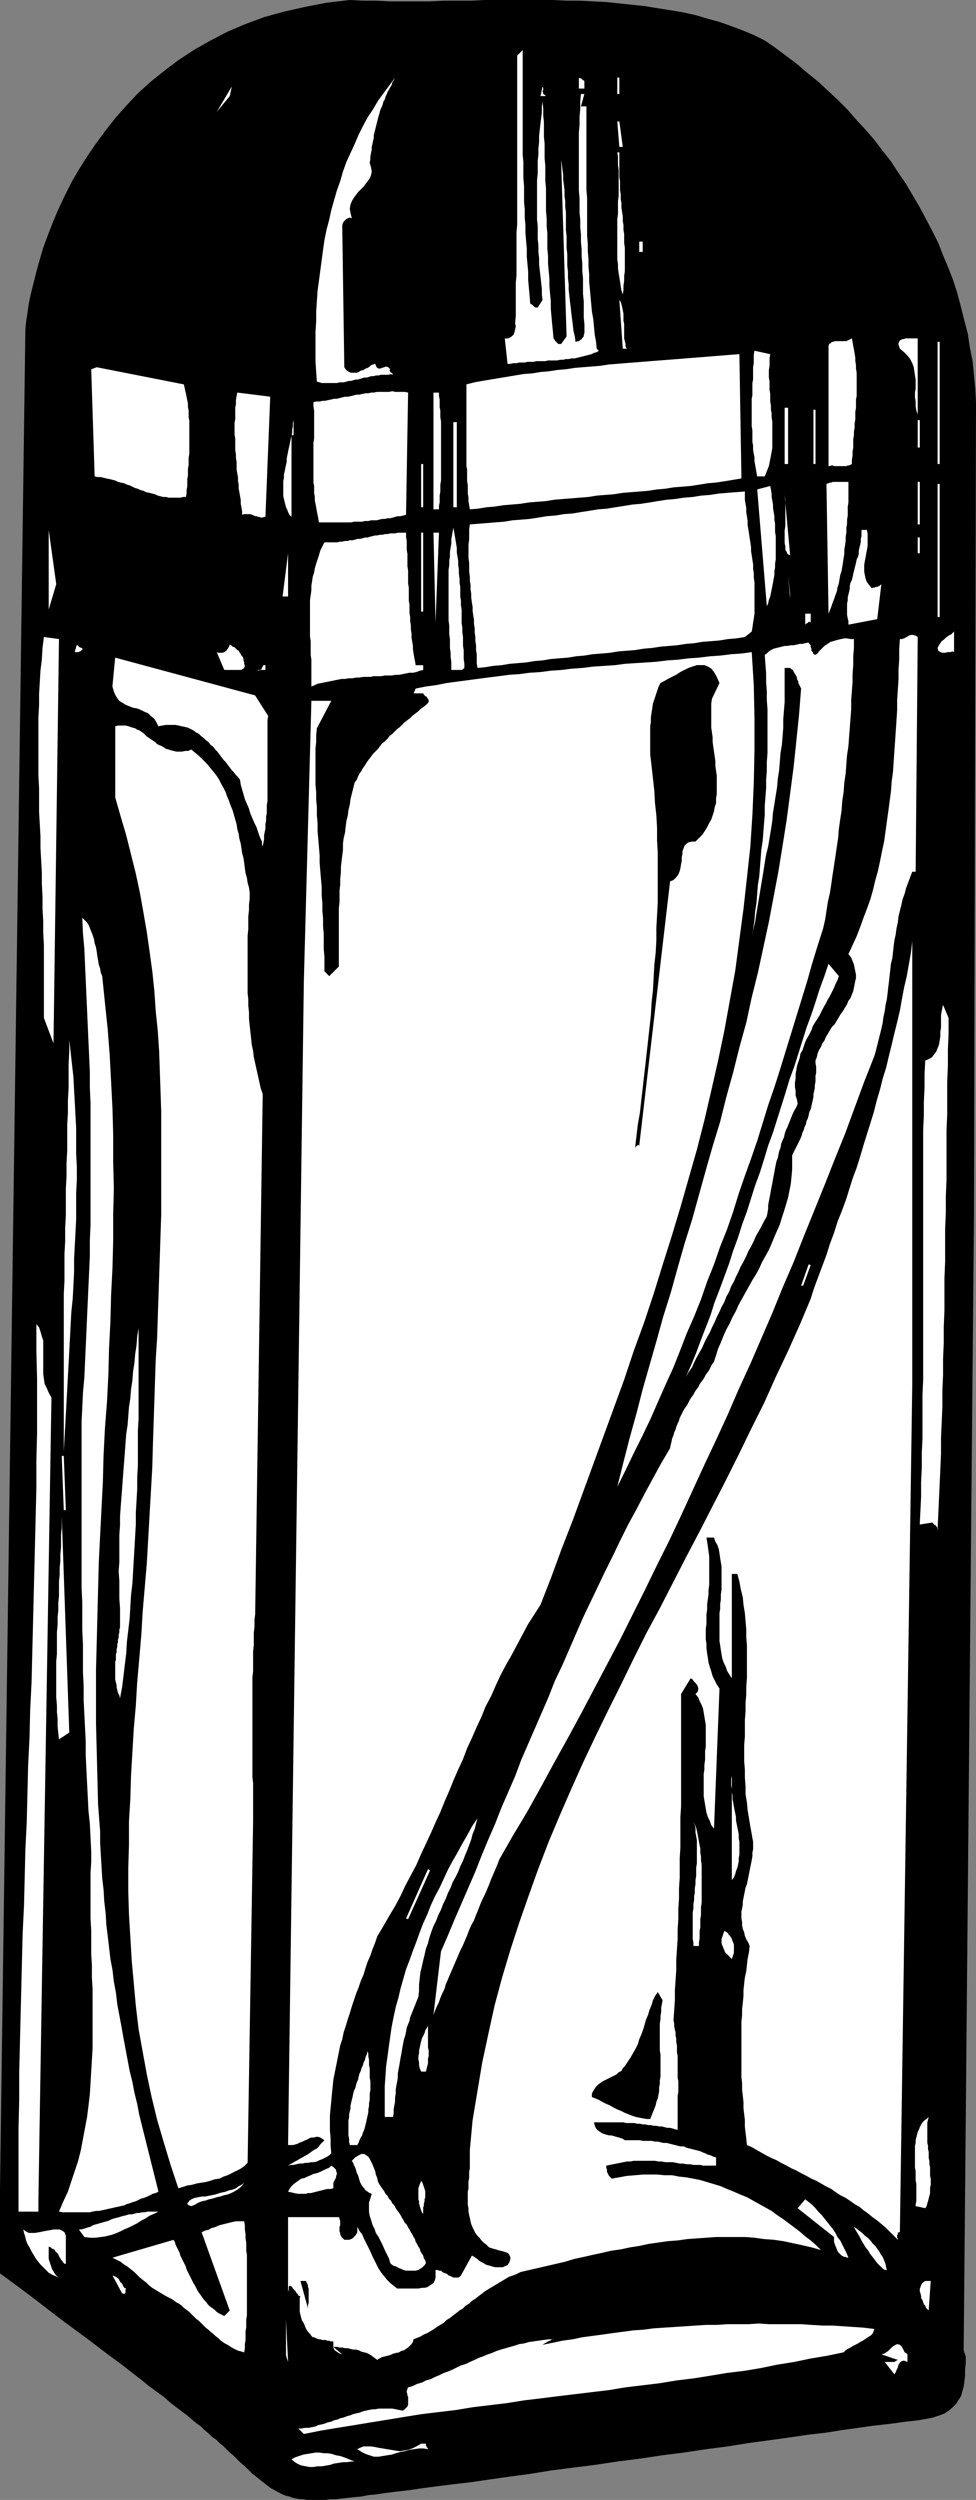 <?xml version="1.0" encoding="UTF-8" standalone="no"?>
<svg
   version="1.0"
   width="60.817mm"
   height="155.711mm"
   id="svg89"
   sodipodi:docname="Perfume Bottle - Square.wmf"
   xmlns:inkscape="http://www.inkscape.org/namespaces/inkscape"
   xmlns:sodipodi="http://sodipodi.sourceforge.net/DTD/sodipodi-0.dtd"
   xmlns="http://www.w3.org/2000/svg"
   xmlns:svg="http://www.w3.org/2000/svg">
  <rect width="100%" height="100%" fill="#808080" stroke="none"/>
  <sodipodi:namedview
     id="namedview89"
     pagecolor="#ffffff"
     bordercolor="#000000"
     borderopacity="0.25"
     inkscape:showpageshadow="2"
     inkscape:pageopacity="0.0"
     inkscape:pagecheckerboard="0"
     inkscape:deskcolor="#d1d1d1"
     inkscape:document-units="mm" />
  <defs
     id="defs1">
    <pattern
       id="WMFhbasepattern"
       patternUnits="userSpaceOnUse"
       width="6"
       height="6"
       x="0"
       y="0" />
  </defs>
  <path
     style="fill:#000000;fill-opacity:1;fill-rule:evenodd;stroke:none"
     d="m 226.954,553.288 2.423,-266.625 0.485,-191.809 -0.162,-3.232 -0.323,-3.393 -0.323,-3.232 -0.646,-3.232 -0.485,-3.232 -0.808,-3.07 -0.808,-3.232 -0.808,-3.07 -0.969,-3.07 -1.131,-2.909 -1.292,-3.07 -1.131,-2.909 -1.454,-2.909 -1.454,-2.747 -1.454,-2.747 -1.615,-2.747 -1.615,-2.747 -1.777,-2.585 -1.777,-2.747 -1.938,-2.424 -1.938,-2.585 -2.1,-2.424 -2.1,-2.262 -2.1,-2.424 -2.261,-2.262 -2.261,-2.101 -2.423,-2.262 -2.423,-1.939 -2.423,-2.101 -2.585,-1.939 -2.585,-1.939 -2.585,-1.778 -2.585,-1.293 -2.746,-1.131 -2.585,-0.97 -2.746,-0.97 -2.908,-0.808 -2.746,-0.808 -2.908,-0.646 L 157.979,2.424 154.91,1.939 152.002,1.454 148.933,1.131 145.864,0.808 142.795,0.485 139.726,0.323 136.495,0.162 h -3.069 L 130.196,0 h -3.231 -3.069 -3.231 -3.231 -3.231 l -3.231,0.162 h -3.231 -3.231 l -3.231,0.162 H 98.212 94.981 91.751 L 88.682,0.162 H 85.451 L 82.382,0 76.89,0.646 71.882,1.616 66.875,2.747 62.19,4.04 57.829,5.656 53.629,7.433 49.591,9.534 45.875,11.635 42.16,14.058 l -3.231,2.424 -3.231,2.585 -3.069,2.747 -2.746,2.909 -2.585,2.909 -2.423,3.07 -2.261,3.07 -2.1,3.07 -1.938,3.07 -1.777,3.07 -1.615,3.232 -1.454,3.07 -1.292,3.07 -1.131,2.909 -1.131,3.07 -0.808,2.747 -0.808,2.909 L 7.915,66.576 7.269,69.161 6.784,71.423 6.461,73.686 6.138,75.786 5.977,77.564 0,515.476 v 19.714 l 4.2,3.07 3.877,2.909 3.554,2.747 3.392,2.585 3.069,2.262 3.069,2.262 2.746,2.101 2.585,1.939 2.423,1.778 2.261,1.778 2.1,1.616 1.777,1.454 1.777,1.293 1.777,1.293 1.454,1.293 1.454,1.131 1.292,0.97 1.292,0.97 1.131,0.97 0.969,0.808 1.131,0.808 0.808,0.808 0.969,0.808 0.808,0.808 0.969,0.646 0.808,0.808 0.808,0.646 0.808,0.808 0.808,0.808 0.808,0.646 0.808,0.808 0.969,0.97 0.969,0.808 0.808,0.808 0.808,0.808 0.808,0.646 0.808,0.646 0.808,0.646 0.646,0.485 0.808,0.646 0.646,0.485 0.646,0.323 0.808,0.485 0.646,0.323 0.646,0.323 0.808,0.323 0.808,0.162 0.808,0.323 0.808,0.162 0.808,0.162 h 0.808 l 0.969,0.162 h 0.969 0.969 1.131 1.131 l 1.292,-0.162 h 1.292 l 1.292,-0.162 1.454,-0.162 1.454,-0.162 1.777,-0.162 1.615,-0.323 1.777,-0.162 2.1,-0.323 2.585,-0.323 2.908,-0.323 3.231,-0.485 3.715,-0.485 3.877,-0.485 4.2,-0.485 4.361,-0.646 4.523,-0.646 4.846,-0.646 5.008,-0.808 5.008,-0.646 5.169,-0.646 5.331,-0.808 5.169,-0.646 5.331,-0.808 5.169,-0.646 5.331,-0.808 5.008,-0.646 5.008,-0.808 4.846,-0.646 4.684,-0.646 4.361,-0.646 4.2,-0.485 4.038,-0.646 3.554,-0.485 3.392,-0.485 2.908,-0.323 2.585,-0.323 2.261,-0.323 1.615,-0.162 1.292,-0.162 1.938,-0.323 1.615,-0.323 1.454,-0.485 1.292,-0.485 0.969,-0.646 0.969,-0.808 0.808,-0.808 0.485,-0.808 0.646,-0.97 0.323,-1.131 0.323,-1.131 0.162,-1.293 0.162,-1.293 v -1.454 l 0.162,-1.454 v -1.616 z"
     id="path1" />
  <path
     style="fill:#ffffff;fill-opacity:1;fill-rule:evenodd;stroke:none"
     d="m 124.865,71.423 0.162,0.162 0.323,0.162 0.162,0.162 0.162,0.162 0.162,0.162 0.323,0.162 h 0.162 0.323 l 1.131,-1.778 -0.162,-1.293 v -1.293 l -0.162,-1.454 -0.162,-1.454 -0.162,-1.454 -0.162,-1.454 v -1.454 l -0.162,-1.454 v -1.454 l -0.162,-1.616 v -1.454 -1.616 l -0.162,-1.454 v -1.616 -1.454 -1.616 -1.454 -1.616 -1.616 l 0.162,-1.454 v -1.454 -1.616 l 0.162,-1.454 v -1.454 l 0.162,-1.454 v -1.454 l 0.162,-1.454 0.162,-1.454 0.162,-1.293 0.162,-1.293 v -1.454 l 0.162,-1.131 0.162,1.616 v 1.616 l 0.162,1.616 v 1.616 1.778 l 0.162,1.616 v 1.778 1.778 l 0.162,1.616 v 1.778 1.778 l 0.162,1.778 v 1.778 1.778 1.778 l 0.162,1.778 v 1.778 l 0.162,1.778 v 1.778 1.778 l 0.162,1.778 v 1.778 l 0.162,1.778 0.162,1.778 v 1.778 l 0.162,1.778 0.162,1.778 v 1.778 l 0.162,1.778 0.162,1.778 0.162,1.616 0.162,1.778 0.162,0.162 0.162,0.323 0.162,0.162 0.323,0.323 0.162,0.162 0.162,0.162 h 0.323 0.323 l 1.292,-1.778 -1.292,-41.529 0.162,0.97 0.162,1.293 0.162,1.131 v 1.131 l 0.162,1.293 0.162,1.293 v 1.293 l 0.162,1.293 v 1.293 l 0.162,1.293 v 1.454 1.293 1.454 l 0.162,1.454 v 1.293 1.454 l 0.162,1.454 v 1.293 1.454 l 0.162,1.454 v 1.454 l 0.162,1.454 v 1.293 l 0.162,1.454 0.162,1.454 0.162,1.293 0.162,1.454 0.162,1.293 0.162,1.293 0.162,1.454 0.323,1.293 0.162,1.293 0.485,-0.162 h 0.323 l 0.323,-0.323 0.323,-0.162 0.162,-0.323 0.323,-0.323 v -0.323 l 0.162,-0.485 v -1.939 l -0.162,-1.778 V 72.878 70.939 L 137.303,69.161 v -1.778 -1.778 l -0.162,-1.778 v -1.778 l -0.162,-1.778 v -1.616 l -0.162,-1.778 v -1.778 l -0.162,-1.616 v -1.778 l -0.162,-1.616 v -1.778 -1.616 l -0.162,-1.778 V 43.306 41.529 39.913 38.136 36.358 34.58 32.803 31.187 l 0.162,-1.778 V 27.47 l 0.162,-1.778 v -1.778 l 0.162,-1.778 h 0.808 l -0.808,2.909 h 1.292 v 1.778 1.778 1.778 1.778 1.778 1.778 1.778 1.778 1.778 1.939 1.778 l 0.162,1.778 v 1.778 1.778 1.778 1.778 1.778 l 0.162,1.939 v 1.778 l 0.162,1.778 v 1.778 l 0.162,1.778 v 1.778 l 0.162,1.778 0.162,1.778 0.162,1.778 0.162,1.778 0.323,1.778 0.162,1.778 0.162,1.778 0.323,1.778 0.162,1.616 0.485,0.485 -0.485,0.323 -0.646,0.162 -0.646,0.323 -0.646,0.162 -0.646,0.162 -0.646,0.162 -0.646,0.162 -0.646,0.162 -0.646,0.162 h -0.808 l -0.646,0.162 h -0.646 l -0.646,0.162 h -0.646 l -0.808,0.162 h -0.646 -0.646 -0.808 l -0.646,0.162 h -0.646 -0.646 -0.808 l -0.646,0.162 h -0.646 -0.808 l -0.646,0.162 h -0.646 -0.646 l -0.646,0.162 h -0.808 l -0.646,0.162 h -0.646 l -0.646,-5.979 h 0.646 l 0.485,-0.162 0.485,-0.323 0.485,-0.485 0.162,-0.485 0.162,-0.646 0.162,-0.808 -0.162,-0.646 0.162,-1.778 v -1.939 -1.939 -1.778 -2.101 l 0.162,-1.778 V 62.697 60.758 58.819 56.88 54.779 l 0.162,-1.939 V 50.901 48.801 46.861 44.761 42.822 40.721 38.782 36.681 34.742 32.641 30.702 28.763 26.663 24.723 22.784 20.845 18.906 16.967 15.028 13.089 l 1.292,-1.293 v 1.939 1.939 1.778 1.939 1.939 1.778 1.939 1.939 1.778 1.939 1.778 1.939 1.939 l 0.162,1.778 v 1.939 1.778 l 0.162,1.939 v 1.778 1.939 l 0.162,1.778 v 1.939 l 0.162,1.778 v 1.778 l 0.162,1.939 0.162,1.778 v 1.939 l 0.162,1.778 0.162,1.778 v 1.939 l 0.162,1.778 0.162,1.778 z"
     id="path2" />
  <path
     style="fill:#ffffff;fill-opacity:1;fill-rule:evenodd;stroke:none"
     d="m 87.066,38.297 0.323,1.131 0.162,0.97 -0.162,0.808 -0.323,0.808 -0.485,0.646 -0.485,0.646 -0.485,0.646 -0.646,0.646 -0.646,0.646 -0.485,0.646 -0.485,0.646 -0.485,0.808 -0.323,0.808 -0.162,0.97 0.162,0.97 0.323,1.293 -0.485,-0.162 -0.485,0.162 -0.323,0.162 -0.323,0.323 -0.323,0.323 -0.162,0.323 -0.162,0.485 v 0.323 l 0.485,33.126 0.323,0.485 0.323,0.323 0.485,0.323 0.485,0.162 h 0.323 0.485 0.485 l 0.485,-0.162 0.485,-0.323 0.646,-0.162 0.485,-0.323 0.485,-0.162 0.485,-0.323 0.323,-0.323 0.485,-0.162 0.485,-0.162 0.323,0.808 0.485,0.323 h 0.323 l 0.485,-0.162 0.485,-0.162 0.485,-0.162 0.485,0.162 0.485,0.485 -0.162,0.162 v 0.162 l 0.162,0.162 v 0.162 l 0.162,0.162 h 0.162 l 0.162,0.162 0.162,0.323 -0.485,-0.162 -0.646,0.162 h -0.646 -0.485 -0.646 l -0.485,0.162 h -0.646 l -0.485,0.162 h -0.646 l -0.485,0.162 -0.485,0.162 h -0.646 l -0.485,0.162 -0.485,0.162 -0.646,0.162 h -0.485 l -0.485,0.162 -0.646,0.162 h -0.485 l -0.485,0.162 -0.646,0.162 H 80.443 79.959 l -0.646,0.162 H 78.828 78.182 77.536 77.051 76.405 75.759 L 75.274,90.006 74.628,89.845 74.467,87.582 74.305,85.159 V 82.896 80.472 78.049 l 0.162,-2.424 v -2.262 l 0.162,-2.424 0.162,-2.424 0.323,-2.424 0.323,-2.424 0.323,-2.424 0.323,-2.424 0.323,-2.262 0.485,-2.424 0.646,-2.424 0.485,-2.262 0.646,-2.262 0.646,-2.262 0.808,-2.262 0.646,-2.262 0.808,-2.262 0.969,-2.101 0.969,-2.101 0.969,-2.262 0.969,-1.939 1.131,-2.101 1.292,-1.939 1.131,-1.939 1.292,-1.778 1.454,-1.939 1.292,-1.778 -0.323,0.646 -0.323,0.485 -0.162,0.646 -0.323,0.485 -0.323,0.646 -0.323,0.485 -0.162,0.485 -0.323,0.646 -0.162,0.646 -0.323,0.485 -0.162,0.646 -0.162,0.485 -0.323,0.646 -0.162,0.485 -0.162,0.646 -0.162,0.485 -0.162,0.646 -0.162,0.646 -0.162,0.646 -0.162,0.646 -0.162,0.646 -0.162,0.646 -0.162,0.646 v 0.646 l -0.162,0.646 -0.162,0.808 -0.162,0.646 v 0.646 l -0.162,0.808 -0.162,0.808 v 0.646 z"
     id="path3" />
  <path
     style="fill:#ffffff;fill-opacity:1;fill-rule:evenodd;stroke:none"
     d="m 137.626,19.068 v 1.778 h -1.292 v -2.585 l 0.162,0.162 h 0.162 0.162 l 0.162,0.162 0.162,0.162 0.162,0.162 h 0.162 z"
     id="path4" />
  <path
     style="fill:#ffffff;fill-opacity:1;fill-rule:evenodd;stroke:none"
     d="m 145.38,18.26 h 0.485 v 3.878 h -0.485 z"
     id="path5" />
  <path
     style="fill:#ffffff;fill-opacity:1;fill-rule:evenodd;stroke:none"
     d="m 51.044,26.339 3.554,-5.979 -0.485,2.262 z"
     id="path6" />
  <path
     style="fill:#ffffff;fill-opacity:1;fill-rule:evenodd;stroke:none"
     d="m 128.58,22.623 h -1.292 l 0.485,-2.262 0.162,0.323 v 0.162 0.323 l -0.162,0.323 0.162,0.323 v 0.323 l 0.323,0.162 z"
     id="path7" />
  <path
     style="fill:#ffffff;fill-opacity:1;fill-rule:evenodd;stroke:none"
     d="m 145.38,28.602 h 0.485 l 0.808,5.979 h -0.808 z"
     id="path8" />
  <path
     style="fill:#ffffff;fill-opacity:1;fill-rule:evenodd;stroke:none"
     d="m 145.864,35.873 v 0.97 0.97 0.97 0.97 0.97 0.97 l 0.162,0.97 v 1.131 0.97 l 0.162,0.97 v 1.131 l 0.162,0.97 v 0.97 l 0.162,1.131 0.162,0.97 v 1.131 l 0.162,0.97 v 1.131 l 0.162,0.97 v 1.131 0.97 l 0.162,1.131 v 1.131 0.97 1.131 1.131 1.131 l -0.162,1.131 v 1.131 l -0.162,1.131 v 0.97 l -0.162,1.131 -0.323,-0.97 -0.162,-0.97 -0.162,-1.131 -0.162,-0.97 -0.162,-0.97 -0.162,-1.131 V 62.213 l -0.162,-1.131 v -0.97 -1.131 -0.97 -1.131 -1.131 -0.97 -1.131 -0.97 -1.131 l 0.162,-1.131 v -0.97 -1.131 -0.97 l 0.162,-1.131 v -0.97 -1.131 -1.131 -0.97 -0.97 -1.131 l -0.162,-0.97 v -1.131 -0.97 l -0.162,-0.97 z"
     id="path9" />
  <path
     style="fill:#ffffff;fill-opacity:1;fill-rule:evenodd;stroke:none"
     d="m 150.549,56.88 h 0.808 v 2.424 h -0.808 z"
     id="path10" />
  <path
     style="fill:#ffffff;fill-opacity:1;fill-rule:evenodd;stroke:none"
     d="m 147.641,82.088 h -0.969 l -0.808,-11.473 0.323,0.485 0.162,0.485 0.162,0.646 0.162,0.808 0.162,0.808 v 0.808 0.808 l 0.162,0.808 v 0.808 0.97 0.808 0.808 l 0.162,0.646 0.162,0.646 v 0.646 z"
     id="path11" />
  <path
     style="fill:#ffffff;fill-opacity:1;fill-rule:evenodd;stroke:none"
     d="m 220.816,80.472 h 0.485 V 109.236 h -0.485 z"
     id="path12" />
  <path
     style="fill:#ffffff;fill-opacity:1;fill-rule:evenodd;stroke:none"
     d="m 200.624,79.664 0.162,0.808 0.162,0.97 0.162,0.808 0.162,0.97 0.162,0.97 v 0.808 l 0.162,0.97 v 0.808 l 0.162,0.97 v 0.97 0.808 0.97 0.97 0.808 0.97 l -0.162,0.808 v 0.97 0.97 l -0.162,0.97 v 0.808 0.97 l -0.162,0.97 v 0.97 l -0.162,0.97 v 0.808 l -0.162,0.97 v 0.97 0.97 l -0.162,0.97 v 0.97 l -0.162,0.97 v 0.97 l -0.323,0.162 -0.323,0.162 h -0.323 l -0.323,0.162 h -0.323 -0.323 -0.323 -0.485 -0.323 -0.323 -0.323 -0.485 l -0.323,-0.162 h -0.323 l -0.323,0.162 H 195.132 V 81.442 l 0.162,-0.485 0.323,-0.162 0.323,-0.323 h 0.323 l 0.323,-0.162 h 0.323 0.323 0.485 0.323 0.485 0.323 0.485 l 0.323,-0.162 0.323,-0.162 0.323,-0.162 z"
     id="path13" />
  <path
     style="fill:#ffffff;fill-opacity:1;fill-rule:evenodd;stroke:none"
     d="m 216.131,97.601 -0.323,-0.97 -0.162,-0.97 v -1.131 l -0.162,-0.97 v -1.131 l 0.162,-0.97 v -1.131 -0.97 l -0.162,-0.97 -0.162,-1.131 -0.162,-0.97 -0.323,-0.808 -0.485,-0.97 -0.646,-0.808 -0.808,-0.808 -0.969,-0.808 -0.162,-0.485 -0.162,-0.485 v -0.323 l 0.162,-0.323 0.162,-0.323 0.323,-0.162 0.323,-0.162 h 0.323 l 0.323,-0.162 h 0.485 0.485 0.323 0.485 0.323 0.485 0.323 z"
     id="path14" />
  <path
     style="fill:#ffffff;fill-opacity:1;fill-rule:evenodd;stroke:none"
     d="m 181.401,83.381 -0.162,0.97 v 0.97 0.808 l -0.162,0.97 v 0.97 0.808 l 0.162,0.97 v 0.97 0.97 l 0.162,0.97 v 0.808 0.97 l 0.162,0.97 v 0.97 l 0.162,0.808 V 98.247 l 0.162,0.97 v 0.808 0.97 0.97 0.808 0.97 0.808 0.97 l -0.162,0.808 -0.162,0.97 -0.162,0.808 -0.162,0.808 -0.162,0.808 -0.323,0.808 -0.323,0.808 -0.323,0.808 h -1.777 l -0.162,-0.808 -0.162,-0.97 -0.162,-0.97 -0.162,-0.808 v -0.97 l -0.162,-0.808 -0.162,-0.97 v -0.97 l -0.162,-0.808 v -0.97 -0.97 -0.808 l -0.162,-0.97 V 99.379 98.571 97.601 96.631 95.824 94.854 93.884 l 0.162,-0.808 v -0.97 -0.97 -0.97 l 0.162,-0.808 v -0.97 -0.97 -0.97 l 0.162,-0.97 v -0.97 -0.97 l 0.162,-0.97 z"
     id="path15" />
  <path
     style="fill:#ffffff;fill-opacity:1;fill-rule:evenodd;stroke:none"
     d="m 174.617,112.629 -1.938,0.323 -1.938,0.323 -2.1,0.323 -1.938,0.162 -1.938,0.323 -2.1,0.323 -1.938,0.162 -2.1,0.162 -1.938,0.323 -1.938,0.162 -2.1,0.323 -1.938,0.162 -2.1,0.162 -1.938,0.162 -2.1,0.323 -1.938,0.162 -2.1,0.162 -1.938,0.323 -2.1,0.162 -1.938,0.162 -2.1,0.162 -1.938,0.162 -1.938,0.323 -2.1,0.162 -1.938,0.162 -2.1,0.323 -1.938,0.162 -1.938,0.162 -2.1,0.323 -1.938,0.162 -1.938,0.323 -1.938,0.162 -0.162,-0.97 -0.162,-0.97 v -0.808 l -0.162,-0.97 v -0.97 -0.97 l -0.162,-0.97 v -0.808 -0.97 -0.97 l -0.162,-0.808 v -0.97 -0.97 -0.808 -0.97 -0.97 -0.808 -0.97 -0.97 -0.808 -0.97 -0.808 -0.97 -0.97 -0.808 -0.97 -0.97 -0.808 -0.97 -0.97 -0.97 -0.808 l 1.938,-0.485 1.777,-0.323 1.938,-0.323 1.938,-0.323 1.938,-0.323 1.938,-0.323 1.938,-0.323 2.1,-0.162 1.938,-0.323 1.938,-0.162 2.1,-0.323 1.938,-0.162 2.1,-0.323 1.938,-0.162 2.1,-0.162 1.938,-0.162 2.1,-0.323 2.1,-0.162 1.938,-0.162 2.1,-0.162 2.1,-0.162 1.938,-0.162 2.1,-0.162 2.1,-0.162 2.1,-0.162 1.938,-0.162 2.1,-0.162 2.1,-0.162 1.938,-0.162 2.1,-0.162 1.938,-0.162 2.1,-0.162 z"
     id="path16" />
  <path
     style="fill:#ffffff;fill-opacity:1;fill-rule:evenodd;stroke:none"
     d="m 43.291,90.491 0.162,0.646 0.162,0.808 0.162,0.646 0.162,0.808 0.162,0.808 0.162,0.808 v 0.808 l 0.162,0.808 v 0.808 0.808 l 0.162,0.808 v 0.97 0.808 0.808 0.97 0.808 0.808 0.97 0.808 0.808 l -0.162,0.97 v 0.808 0.808 l -0.162,0.97 v 0.808 0.808 l -0.162,0.808 v 0.97 0.808 l -0.162,0.808 v 0.808 l -0.162,0.808 h -0.646 l -0.646,0.162 h -0.646 -0.808 -0.646 -0.646 l -0.646,-0.162 h -0.646 l -0.646,-0.162 -0.646,-0.162 -0.646,-0.323 -0.646,-0.162 -0.646,-0.162 -0.808,-0.162 -0.646,-0.323 -0.646,-0.162 -0.646,-0.323 -0.646,-0.162 -0.646,-0.323 -0.646,-0.323 -0.646,-0.162 -0.646,-0.323 -0.808,-0.162 -0.646,-0.162 -0.646,-0.323 -0.646,-0.162 -0.646,-0.162 -0.808,-0.162 -0.646,-0.162 -0.646,-0.162 h -0.808 l -0.646,-0.162 -0.808,-25.208 1.292,-0.485 z"
     id="path17" />
  <path
     style="fill:#ffffff;fill-opacity:1;fill-rule:evenodd;stroke:none"
     d="m 62.513,121.678 h -0.323 l -0.323,0.162 h -0.485 l -0.323,-0.162 h -0.323 l -0.323,-0.162 h -0.323 l -0.323,-0.162 -0.323,-0.162 h -0.162 l -0.323,-0.162 H 58.636 58.152 57.829 57.506 l -0.485,0.162 v -0.808 l -0.162,-0.97 -0.162,-0.808 v -0.97 l -0.162,-0.808 -0.162,-0.97 -0.162,-0.808 v -0.97 l -0.162,-0.808 v -0.97 l -0.162,-0.808 -0.162,-0.97 v -0.97 -0.808 l -0.162,-0.97 v -0.808 l -0.162,-0.97 v -0.97 -0.808 -0.97 l -0.162,-0.97 v -0.808 -0.97 -0.97 l 0.162,-0.808 v -0.97 -0.808 -0.97 l 0.162,-0.808 v -0.97 l 0.162,-0.97 0.162,-0.808 7.754,0.97 z"
     id="path18" />
  <path
     style="fill:#ffffff;fill-opacity:1;fill-rule:evenodd;stroke:none"
     d="m 95.628,121.193 -0.646,0.162 -0.646,0.162 H 93.689 l -0.646,0.162 -0.485,0.162 -0.646,0.162 h -0.646 l -0.646,0.162 h -0.646 l -0.646,0.162 -0.646,0.162 h -0.646 -0.646 l -0.646,0.162 h -0.808 l -0.646,0.162 h -0.646 -0.646 -0.646 l -0.646,0.162 h -0.646 -0.646 -0.646 -0.646 -0.646 -0.646 -0.646 -0.646 -0.646 -0.646 -0.485 -0.646 l -0.162,-0.97 -0.162,-0.808 -0.162,-0.808 -0.162,-0.97 -0.162,-0.808 -0.162,-0.808 v -0.808 l -0.162,-0.97 v -0.808 -0.808 l -0.162,-0.808 v -0.808 -0.808 -0.97 -0.808 -0.808 -0.808 -0.97 -0.808 -0.808 -0.97 -0.808 l 0.162,-0.97 v -0.808 -0.97 -0.97 -0.97 -0.97 -0.97 -0.97 l -0.162,-0.97 v -0.97 l 0.646,-0.162 h 0.808 l 0.646,-0.162 h 0.646 l 0.646,-0.162 0.808,-0.162 0.646,-0.162 h 0.646 l 0.646,-0.162 0.646,-0.162 0.646,-0.162 h 0.808 l 0.646,-0.162 0.646,-0.162 0.646,-0.162 h 0.646 l 0.646,-0.162 0.808,-0.162 h 0.646 l 0.646,-0.162 h 0.646 l 0.808,-0.162 h 0.646 0.646 0.808 0.646 l 0.808,-0.162 0.646,0.162 h 0.808 0.646 0.808 l 0.808,0.162 z"
     id="path19" />
  <path
     style="fill:#ffffff;fill-opacity:1;fill-rule:evenodd;stroke:none"
     d="m 103.381,92.43 v 0.808 l 0.162,0.808 v 0.808 0.97 l 0.162,0.808 v 0.808 0.808 l 0.162,0.97 v 0.808 0.97 0.808 0.808 0.97 0.808 0.97 0.808 0.97 0.808 0.808 0.97 0.808 0.97 0.808 0.808 l -0.162,0.97 v 0.808 0.808 l -0.162,0.97 v 0.808 0.808 l -0.162,0.808 v 0.808 h -1.292 V 92.43 Z"
     id="path20" />
  <path
     style="fill:#ffffff;fill-opacity:1;fill-rule:evenodd;stroke:none"
     d="m 184.794,95.985 h 0.808 V 109.236 h -0.808 z"
     id="path21" />
  <path
     style="fill:#ffffff;fill-opacity:1;fill-rule:evenodd;stroke:none"
     d="m 191.578,96.47 h 0.485 V 109.236 h -0.485 z"
     id="path22" />
  <path
     style="fill:#ffffff;fill-opacity:1;fill-rule:evenodd;stroke:none"
     d="m 68.652,102.449 v 19.229 l -0.485,-0.485 -0.323,-0.646 -0.162,-0.485 -0.323,-0.646 -0.162,-0.646 -0.162,-0.646 -0.162,-0.646 -0.162,-0.646 v -0.808 -0.646 -0.646 -0.808 -0.646 l 0.162,-0.808 v -0.808 l 0.162,-0.646 0.162,-0.808 0.162,-0.808 0.162,-0.646 v -0.808 l 0.162,-0.808 0.162,-0.808 0.162,-0.808 0.162,-0.646 0.162,-0.808 0.162,-0.808 0.162,-0.646 0.162,-0.808 v -0.646 l 0.162,-0.808 v -0.808 l 0.162,-0.646 v 3.555 z"
     id="path23" />
  <path
     style="fill:#ffffff;fill-opacity:1;fill-rule:evenodd;stroke:none"
     d="m 216.131,98.894 h 0.485 v 6.464 h -0.485 z"
     id="path24" />
  <path
     style="fill:#ffffff;fill-opacity:1;fill-rule:evenodd;stroke:none"
     d="m 106.773,99.379 h 0.808 v 20.037 h -0.808 z"
     id="path25" />
  <path
     style="fill:#ffffff;fill-opacity:1;fill-rule:evenodd;stroke:none"
     d="m 99.181,109.236 h 0.485 v 10.18 h -0.485 z"
     id="path26" />
  <path
     style="fill:#ffffff;fill-opacity:1;fill-rule:evenodd;stroke:none"
     d="m 220.816,113.922 h 0.485 v 31.349 h -0.485 z"
     id="path27" />
  <path
     style="fill:#ffffff;fill-opacity:1;fill-rule:evenodd;stroke:none"
     d="m 199.816,113.437 v 0.97 0.97 0.97 0.97 0.97 l -0.162,0.97 v 0.97 1.131 l -0.162,0.97 v 0.97 l -0.162,0.97 v 1.131 l -0.162,0.97 v 0.97 l -0.162,1.131 -0.162,0.97 v 0.97 l -0.162,0.97 -0.162,1.131 -0.162,0.97 -0.162,0.97 -0.323,0.97 -0.162,0.97 -0.162,0.97 -0.323,0.97 -0.162,0.97 -0.323,0.808 -0.323,0.97 -0.323,0.808 -0.323,0.97 -0.323,0.808 -0.323,0.808 -0.485,-30.541 0.323,-0.162 h 0.162 l 0.323,-0.162 h 0.323 l 0.323,-0.162 h 0.323 0.323 0.323 0.485 0.323 0.323 0.323 0.323 0.323 0.323 z"
     id="path28" />
  <path
     style="fill:#ffffff;fill-opacity:1;fill-rule:evenodd;stroke:none"
     d="m 216.131,113.437 h 0.485 v 10.019 h -0.485 z"
     id="path29" />
  <path
     style="fill:#ffffff;fill-opacity:1;fill-rule:evenodd;stroke:none"
     d="m 180.594,142.685 -2.261,-27.47 3.069,-0.808 0.162,0.808 0.162,0.97 v 0.808 l 0.162,0.808 0.162,0.97 v 0.808 l 0.162,0.97 0.162,0.97 v 0.808 l 0.162,0.97 v 0.97 0.97 l 0.162,0.97 v 0.808 0.97 0.97 0.97 0.97 0.808 l -0.162,0.97 v 0.97 l -0.162,0.808 v 0.97 l -0.162,0.808 -0.162,0.97 -0.162,0.808 -0.162,0.808 -0.162,0.808 -0.162,0.808 -0.323,0.808 -0.162,0.808 z"
     id="path30" />
  <path
     style="fill:#ffffff;fill-opacity:1;fill-rule:evenodd;stroke:none"
     d="m 175.425,115.699 v 0.97 0.97 l 0.162,0.97 0.162,0.97 v 0.97 l 0.162,0.97 0.162,1.131 v 0.97 l 0.162,0.97 0.162,0.97 0.162,1.131 0.162,0.97 0.162,1.131 v 0.97 l 0.162,0.97 0.162,1.131 0.162,0.97 v 1.131 l 0.162,0.97 v 1.131 l 0.162,0.97 v 1.131 1.131 0.97 1.131 0.97 1.131 0.97 l -0.162,1.131 -0.162,0.97 -0.162,1.131 -0.162,0.97 -1.615,1.293 -2.1,0.323 -1.938,0.162 -1.938,0.323 -1.938,0.162 -2.1,0.162 -1.938,0.323 -1.938,0.162 -2.1,0.323 -1.938,0.162 -1.938,0.162 -2.1,0.323 -1.938,0.162 -1.938,0.323 -2.1,0.162 -1.938,0.162 -1.938,0.323 -1.938,0.162 -2.1,0.162 -1.938,0.323 -1.938,0.162 -1.938,0.323 -2.1,0.162 -1.938,0.162 -1.938,0.323 -1.938,0.162 -1.938,0.323 -1.938,0.162 -1.938,0.162 -1.938,0.323 -1.938,0.162 -1.938,0.323 -1.777,0.162 -0.162,-1.131 v -0.97 -1.131 l -0.162,-0.97 v -1.131 l -0.162,-0.97 v -0.97 l -0.162,-1.131 v -0.97 l -0.162,-0.97 v -0.97 l -0.162,-0.97 -0.162,-1.131 v -0.97 l -0.162,-0.97 -0.162,-1.131 v -0.97 l -0.162,-0.97 v -1.131 l -0.162,-0.97 v -0.97 l -0.162,-1.131 v -0.97 -1.131 l -0.162,-1.131 v -0.97 -1.131 -1.131 l 0.162,-1.131 v -1.131 -1.293 l 0.162,-1.131 1.938,-0.162 2.1,-0.162 1.938,-0.162 2.1,-0.162 1.938,-0.323 2.1,-0.162 1.938,-0.162 2.1,-0.323 1.938,-0.323 2.1,-0.162 1.938,-0.323 2.1,-0.162 1.938,-0.323 2.1,-0.323 1.938,-0.323 2.1,-0.162 1.938,-0.323 2.1,-0.323 1.938,-0.323 1.938,-0.162 2.1,-0.323 1.938,-0.323 2.1,-0.323 1.938,-0.162 2.1,-0.323 2.1,-0.162 1.938,-0.323 2.1,-0.162 2.1,-0.323 1.938,-0.162 2.1,-0.162 z"
     id="path31" />
  <path
     style="fill:#ffffff;fill-opacity:1;fill-rule:evenodd;stroke:none"
     d="m 186.086,130.727 -0.323,-0.162 -0.323,-0.162 -0.162,-0.485 -0.323,-0.485 v -0.808 l -0.162,-0.808 v -0.97 -0.97 -0.97 l 0.162,-1.131 v -1.293 -1.131 -1.293 -1.131 -1.293 l -0.162,-1.131 z"
     id="path32" />
  <path
     style="fill:#ffffff;fill-opacity:1;fill-rule:evenodd;stroke:none"
     d="m 109.358,157.228 -0.323,0.323 -0.323,0.162 h -0.323 -0.485 -0.323 -0.485 -0.323 -0.485 v -0.97 -0.97 l -0.162,-1.131 v -0.97 l -0.162,-1.131 v -0.97 -1.131 l -0.162,-1.131 v -1.131 -0.97 l -0.162,-1.131 v -1.131 -1.131 -0.97 -1.131 -1.131 -1.131 -0.97 -1.131 -1.131 -0.97 -1.131 l 0.162,-0.97 v -1.131 l 0.162,-0.97 v -1.131 l 0.162,-0.97 0.162,-0.97 v -0.97 l 0.162,-0.97 0.162,-0.97 0.162,-0.808 0.162,0.808 0.162,0.97 0.162,0.97 0.162,0.97 0.162,0.97 v 1.131 l 0.162,0.97 0.162,0.97 v 0.97 l 0.162,1.131 v 0.97 l 0.162,1.131 v 0.97 l 0.162,0.97 v 1.131 1.131 l 0.162,0.97 v 1.131 l 0.162,0.97 v 1.131 0.97 1.131 l 0.162,0.97 v 1.131 l 0.162,1.131 v 0.97 1.131 l 0.162,0.97 v 1.131 0.97 l 0.162,1.131 z"
     id="path33" />
  <path
     style="fill:#ffffff;fill-opacity:1;fill-rule:evenodd;stroke:none"
     d="m 11.469,143.493 v -18.745 l 1.777,12.766 z"
     id="path34" />
  <path
     style="fill:#ffffff;fill-opacity:1;fill-rule:evenodd;stroke:none"
     d="m 204.178,124.748 0.162,0.97 v 0.808 0.97 0.97 l -0.162,0.97 -0.162,0.808 -0.162,0.97 -0.162,0.808 -0.162,0.97 v 0.808 0.808 l 0.162,0.808 0.162,0.808 0.323,0.808 0.485,0.646 0.646,0.808 0.323,-0.162 h 0.323 l 0.323,-0.162 h 0.323 l 0.323,-0.162 0.323,-0.162 0.162,-0.162 0.162,-0.162 -0.969,8.241 -6.784,1.293 v -0.808 l -0.162,-0.646 -0.162,-0.808 v -0.646 -0.808 -0.646 -0.646 l 0.162,-0.646 v -0.808 l 0.162,-0.646 0.162,-0.646 0.162,-0.808 v -0.646 l 0.162,-0.646 0.323,-0.646 0.162,-0.646 0.162,-0.808 0.162,-0.646 0.162,-0.646 0.162,-0.646 0.162,-0.646 0.162,-0.808 0.323,-0.646 0.162,-0.646 v -0.646 l 0.162,-0.808 0.162,-0.646 0.162,-0.808 v -0.646 l 0.162,-0.646 v -0.808 -0.646 z"
     id="path35" />
  <path
     style="fill:#ffffff;fill-opacity:1;fill-rule:evenodd;stroke:none"
     d="m 95.628,125.395 v 0.97 l 0.162,0.97 v 1.131 0.97 l 0.162,0.97 v 0.97 0.97 0.97 l 0.162,0.97 v 1.131 0.97 0.97 l 0.162,0.97 v 0.97 1.131 0.97 l 0.162,0.97 v 0.97 0.97 l 0.162,0.97 v 0.97 l 0.162,0.97 v 0.97 l 0.162,0.97 v 0.97 l 0.162,0.97 0.162,0.97 v 0.808 l 0.162,0.97 0.162,0.97 0.162,0.808 0.162,0.97 h 1.777 v 1.131 l -0.808,0.162 -0.808,0.323 -0.808,0.162 H 96.435 l -0.808,0.162 -0.808,0.162 -0.808,0.162 h -0.808 l -0.969,0.162 h -0.808 -0.808 l -0.808,0.162 h -0.969 -0.808 l -0.808,0.162 h -0.808 -0.808 l -0.969,0.162 H 83.836 l -0.808,0.162 h -0.808 l -0.969,0.162 h -0.808 l -0.808,0.162 -0.808,0.162 -0.808,0.162 -0.808,0.162 -0.808,0.162 -0.808,0.162 -0.808,0.162 -0.646,0.323 -0.808,0.323 v -1.131 -0.97 -1.131 -0.97 -0.97 -1.131 l -0.162,-1.131 v -0.97 -1.131 -1.131 l -0.162,-1.131 v -0.97 -1.131 -1.131 -0.97 -1.131 -1.131 -1.131 -0.97 l 0.162,-1.131 0.162,-1.131 v -1.131 l 0.162,-0.97 0.162,-1.131 0.323,-0.97 0.162,-0.97 0.323,-1.131 0.323,-0.97 0.323,-0.97 0.323,-1.131 0.485,-0.97 0.485,-0.97 h 0.485 0.646 0.646 0.646 0.646 l 0.646,-0.162 h 0.485 l 0.646,-0.162 h 0.646 l 0.485,-0.162 h 0.646 l 0.646,-0.162 0.485,-0.162 h 0.646 l 0.646,-0.162 0.485,-0.162 h 0.646 l 0.485,-0.162 0.646,-0.162 0.646,-0.162 h 0.485 l 0.646,-0.162 h 0.646 l 0.485,-0.162 h 0.646 l 0.646,-0.162 h 0.646 0.485 l 0.646,-0.162 h 0.646 0.646 z"
     id="path36" />
  <path
     style="fill:#ffffff;fill-opacity:1;fill-rule:evenodd;stroke:none"
     d="m 99.181,125.395 h 0.485 v 18.583 h -0.485 z"
     id="path37" />
  <path
     style="fill:#ffffff;fill-opacity:1;fill-rule:evenodd;stroke:none"
     d="m 102.573,146.563 -0.485,-21.168 h 1.292 z"
     id="path38" />
  <path
     style="fill:#ffffff;fill-opacity:1;fill-rule:evenodd;stroke:none"
     d="m 216.131,126.526 h 0.485 v 3.717 h -0.485 z"
     id="path39" />
  <path
     style="fill:#ffffff;fill-opacity:1;fill-rule:evenodd;stroke:none"
     d="m 66.552,140.423 1.292,-10.18 v 10.18 z"
     id="path40" />
  <path
     style="fill:#ffffff;fill-opacity:1;fill-rule:evenodd;stroke:none"
     d="m 186.086,140.907 -0.485,-5.494 0.485,4.363 z"
     id="path41" />
  <path
     style="fill:#ffffff;fill-opacity:1;fill-rule:evenodd;stroke:none"
     d="m 190.932,146.563 -0.162,-0.162 h -0.162 -0.162 l -0.162,0.162 -0.162,0.162 h -0.162 l -0.162,0.162 -0.162,0.162 v -2.585 h 1.292 z"
     id="path42" />
  <path
     style="fill:#ffffff;fill-opacity:1;fill-rule:evenodd;stroke:none"
     d="m 224.692,153.512 -0.323,-0.162 -0.485,0.162 h -0.646 l -0.646,0.162 h -0.646 l -0.485,-0.162 -0.485,-0.323 -0.162,-0.646 0.323,-0.646 0.323,-0.485 0.323,-0.485 0.485,-0.323 0.485,-0.485 0.646,-0.485 0.646,-0.323 0.646,-0.646 z"
     id="path43" />
  <path
     style="fill:#ffffff;fill-opacity:1;fill-rule:evenodd;stroke:none"
     d="m 215.646,205.221 h -0.808 l -0.485,1.293 -0.485,1.293 -0.485,1.293 -0.323,1.293 -0.485,1.293 -0.323,1.454 -0.323,1.293 -0.323,1.293 -0.162,1.454 -0.323,1.454 -0.162,1.293 -0.323,1.454 -0.162,1.293 -0.162,1.454 -0.162,1.454 -0.323,1.293 -0.162,1.454 -0.162,1.454 -0.162,1.454 -0.162,1.293 -0.162,1.454 -0.162,1.293 -0.323,1.454 -0.162,1.293 -0.323,1.454 -0.162,1.293 -0.323,1.454 -0.323,1.293 -0.323,1.293 -0.323,1.293 -0.323,1.293 -0.323,1.131 -2.423,6.14 -2.261,6.14 -2.261,6.14 -2.423,5.979 -2.423,6.14 -2.423,5.979 -2.423,5.979 -2.423,6.14 -2.585,5.979 -2.423,5.979 -2.585,5.979 -2.585,5.979 -2.746,5.979 -2.585,5.979 -2.746,5.979 -2.746,5.817 -2.746,5.979 -2.746,5.979 -2.746,5.817 -2.908,5.817 -2.908,5.979 -2.908,5.817 -2.908,5.817 -3.069,5.817 -3.069,5.817 -3.069,5.817 -3.069,5.656 -3.231,5.817 -3.069,5.656 -3.231,5.817 -3.392,5.656 -3.231,5.656 -0.485,1.293 -0.485,1.131 -0.485,1.131 -0.485,1.131 -0.485,1.293 -0.485,1.131 -0.485,1.131 -0.646,1.293 -0.485,1.131 -0.485,1.293 -0.485,1.131 -0.485,1.293 -0.646,1.131 -0.485,1.131 -0.485,1.293 -0.485,1.131 -0.485,1.131 -0.646,1.293 -0.485,1.131 -0.485,1.131 -0.485,1.131 -0.485,1.131 -0.485,1.131 -0.485,1.131 -0.485,1.131 -0.323,1.131 -0.485,0.97 -0.485,1.131 -0.323,0.97 -0.485,0.97 -0.485,1.131 -0.323,0.97 1.777,-15.028 1.615,-3.717 1.615,-3.878 1.615,-3.717 1.615,-3.717 1.615,-3.717 1.454,-3.717 1.615,-3.878 1.615,-3.717 1.454,-3.717 1.615,-3.717 1.615,-3.717 1.454,-3.878 1.615,-3.717 1.615,-3.717 1.615,-3.717 1.615,-3.717 1.454,-3.717 1.777,-3.717 1.615,-3.717 1.615,-3.717 1.615,-3.717 1.777,-3.717 1.777,-3.717 1.777,-3.717 1.777,-3.555 1.777,-3.717 1.777,-3.555 1.938,-3.555 1.938,-3.717 1.938,-3.555 1.938,-3.555 2.1,-3.555 0.162,-0.808 0.162,-0.646 0.162,-0.808 0.323,-0.808 0.162,-0.646 0.323,-0.646 0.162,-0.646 0.323,-0.808 0.323,-0.646 0.162,-0.646 0.323,-0.646 0.323,-0.646 0.323,-0.646 0.323,-0.485 0.485,-0.646 0.323,-0.646 0.323,-0.646 0.323,-0.485 0.485,-0.646 0.323,-0.646 0.323,-0.485 0.485,-0.646 0.323,-0.646 0.323,-0.485 0.485,-0.646 0.323,-0.485 0.323,-0.646 0.485,-0.646 0.323,-0.485 0.323,-0.646 0.323,-0.646 0.485,-0.646 0.485,-1.454 0.485,-1.616 0.646,-1.454 0.646,-1.616 0.646,-1.454 0.808,-1.454 0.646,-1.454 0.808,-1.454 0.646,-1.454 0.808,-1.454 0.808,-1.454 0.808,-1.454 0.808,-1.454 0.808,-1.293 0.808,-1.454 0.646,-1.454 0.808,-1.454 0.808,-1.454 0.646,-1.454 0.646,-1.616 0.646,-1.454 0.646,-1.454 0.485,-1.616 0.485,-1.454 0.485,-1.616 0.485,-1.616 0.323,-1.616 0.323,-1.616 0.162,-1.616 0.162,-1.778 v -1.616 -1.778 l 0.323,-0.646 0.323,-0.646 0.323,-0.646 0.323,-0.646 0.323,-0.646 0.323,-0.646 0.323,-0.808 0.162,-0.646 0.323,-0.646 0.162,-0.646 0.323,-0.646 0.162,-0.808 0.323,-0.646 0.162,-0.646 0.162,-0.808 0.323,-0.646 0.162,-0.646 0.162,-0.808 0.162,-0.646 0.162,-0.808 v -0.646 l 0.162,-0.646 0.162,-0.808 v -0.646 l 0.162,-0.808 v -0.646 -0.808 l 0.162,-0.646 v -0.808 -0.646 l -0.162,-0.808 v -0.646 l 0.323,-0.808 0.162,-0.808 0.323,-0.808 0.485,-0.808 0.323,-0.808 0.485,-0.646 0.323,-0.808 0.485,-0.808 0.485,-0.808 0.485,-0.808 0.646,-0.646 0.485,-0.808 0.485,-0.808 0.485,-0.808 0.485,-0.646 0.485,-0.808 0.485,-0.808 0.323,-0.808 0.485,-0.646 0.323,-0.808 0.323,-0.808 0.162,-0.808 0.162,-0.808 0.162,-0.808 0.162,-0.646 v -0.808 l -0.162,-0.808 -0.162,-0.808 -0.162,-0.808 -0.323,-0.808 -0.323,-0.808 -0.646,-0.808 0.969,-2.101 0.969,-2.101 0.808,-2.101 0.808,-2.262 0.808,-2.101 0.808,-2.262 0.646,-2.262 0.485,-2.101 0.646,-2.262 0.485,-2.262 0.485,-2.424 0.485,-2.262 0.323,-2.262 0.323,-2.424 0.323,-2.262 0.323,-2.424 0.323,-2.424 0.162,-2.262 0.323,-2.424 0.162,-2.424 0.162,-2.424 0.162,-2.262 0.162,-2.424 0.162,-2.424 0.162,-2.424 v -2.424 l 0.162,-2.424 0.162,-2.424 v -2.262 l 0.162,-2.424 v -2.424 l 0.162,-2.424 h 0.485 l 0.485,-0.162 0.646,-0.323 0.485,-0.323 0.485,-0.162 h 0.485 l 0.646,0.162 0.485,0.323 z"
     id="path44" />
  <path
     style="fill:#ffffff;fill-opacity:1;fill-rule:evenodd;stroke:none"
     d="m 12.6,245.619 -2.261,-5.979 v -2.909 -2.747 -2.909 -2.909 -2.909 -2.747 l -0.162,-2.909 v -2.909 l -0.162,-2.747 V 211.038 l -0.162,-2.909 v -2.747 l -0.162,-2.909 -0.162,-2.909 v -2.747 l -0.162,-2.909 -0.162,-2.747 v -2.909 -2.747 l -0.162,-2.909 v -2.747 -2.747 -2.747 -2.747 -2.747 l 0.162,-2.747 v -2.747 l 0.162,-2.747 0.162,-2.747 0.323,-2.585 0.162,-2.747 0.323,-2.585 3.554,0.485 z"
     id="path45" />
  <path
     style="fill:#ffffff;fill-opacity:1;fill-rule:evenodd;stroke:none"
     d="m 201.109,150.441 v 2.101 l -0.162,1.939 v 2.101 l -0.162,2.101 v 1.939 l -0.162,2.101 -0.162,2.101 v 2.262 l -0.162,2.101 -0.162,2.101 -0.162,2.101 -0.162,2.262 -0.323,2.101 -0.162,2.101 -0.162,2.262 -0.323,2.101 -0.162,2.262 -0.323,2.101 -0.162,2.262 -0.323,2.101 -0.323,2.262 -0.162,2.101 -0.323,2.101 -0.323,2.262 -0.323,2.101 -0.323,2.101 -0.323,2.262 -0.323,2.101 -0.485,2.101 -0.323,2.101 -0.323,2.101 -0.485,2.101 -1.292,4.04 -1.292,4.201 -1.131,4.04 -1.292,4.201 -1.292,4.201 -1.292,4.201 -1.292,4.201 -1.292,4.201 -1.292,4.04 -1.454,4.201 -1.292,4.201 -1.292,4.201 -1.454,4.201 -1.454,4.04 -1.454,4.201 -1.292,4.201 -1.454,4.201 -1.615,4.04 -1.454,4.201 -1.615,4.04 -1.454,4.201 -1.615,4.04 -1.777,4.04 -1.615,4.201 -1.615,4.04 -1.777,3.878 -1.777,4.04 -1.777,4.04 -1.938,4.04 -1.938,3.878 -1.938,4.04 -1.938,3.878 1.454,-5.817 1.454,-5.656 1.615,-5.817 1.454,-5.656 1.615,-5.656 1.615,-5.656 1.615,-5.817 1.777,-5.656 1.615,-5.817 1.615,-5.656 1.777,-5.656 1.615,-5.817 1.615,-5.817 1.615,-5.656 1.777,-5.817 1.454,-5.817 1.615,-5.817 1.454,-5.817 1.615,-5.817 1.292,-5.979 1.454,-5.817 1.292,-5.979 1.292,-5.979 1.131,-5.979 1.131,-5.979 0.969,-5.979 0.969,-6.14 0.808,-6.14 0.808,-6.14 0.646,-6.14 0.646,-6.302 0.485,-6.14 -0.162,-0.323 -0.162,-0.323 -0.162,-0.323 -0.162,-0.323 v -0.323 l -0.162,-0.323 -0.162,-0.323 v -0.323 l -0.162,-0.323 -0.162,-0.323 -0.162,-0.162 -0.162,-0.323 -0.162,-0.323 -0.162,-0.323 -0.323,-0.162 -0.323,-0.323 h -1.292 v 2.101 1.939 2.101 1.939 l -0.162,1.939 -0.162,2.101 v 1.939 l -0.162,2.101 -0.162,1.939 -0.323,1.939 -0.162,2.101 -0.162,1.939 -0.323,2.101 -0.162,1.939 -0.323,1.939 -0.323,2.101 -0.323,1.939 -0.162,1.939 -0.323,2.101 -0.323,1.939 -0.323,1.939 -0.485,1.939 -0.323,1.939 -0.323,2.101 -0.323,1.939 -0.323,1.939 -0.323,1.939 -0.323,1.939 -0.323,1.939 -0.323,2.101 -0.485,1.939 -0.323,1.939 0.323,-2.101 0.323,-2.101 0.162,-2.101 0.323,-2.101 0.162,-2.101 0.162,-2.101 0.323,-1.939 0.162,-2.101 0.162,-2.101 0.162,-2.101 0.323,-2.101 0.162,-2.101 0.162,-2.101 0.162,-1.939 v -2.101 l 0.162,-2.101 0.162,-2.101 v -1.939 l 0.162,-2.101 v -2.101 l 0.162,-2.101 v -2.101 -2.101 -2.101 -2.101 -1.939 l -0.162,-2.101 v -2.101 l -0.162,-2.101 v -2.101 l -0.162,-2.101 -0.162,-2.262 0.485,-0.323 0.485,-0.485 0.485,-0.323 0.646,-0.323 0.646,-0.162 0.646,-0.162 0.646,-0.162 0.646,-0.162 h 0.646 l 0.808,-0.162 h 0.646 l 0.808,-0.162 0.646,-0.162 h 0.646 l 0.646,-0.162 0.808,-0.162 0.162,0.323 0.323,0.323 v 0.485 l 0.162,0.323 v 0.485 l 0.323,0.323 0.162,0.485 0.485,0.162 0.485,-0.323 0.323,-0.485 0.485,-0.485 0.323,-0.323 0.485,-0.485 0.485,-0.323 0.485,-0.323 0.485,-0.323 0.646,-0.162 0.485,-0.162 0.646,-0.162 0.646,-0.162 0.808,-0.162 h 0.646 l 0.808,0.162 z"
     id="path46" />
  <path
     style="fill:#ffffff;fill-opacity:1;fill-rule:evenodd;stroke:none"
     d="m 19.384,152.542 v 0.162 0.162 0.162 h -0.162 l -0.162,0.162 -0.162,0.162 h -0.162 l -0.162,0.162 h -0.969 l 0.485,-1.778 v 0.162 h 0.162 l 0.162,0.162 0.162,0.162 0.162,0.162 h 0.162 l 0.162,0.162 z"
     id="path47" />
  <path
     style="fill:#ffffff;fill-opacity:1;fill-rule:evenodd;stroke:none"
     d="m 57.506,157.228 -0.162,0.162 -0.323,0.162 -0.162,0.162 H 56.537 56.213 56.052 55.729 55.406 55.083 54.76 54.437 54.114 53.79 53.467 53.144 52.821 l -1.777,-4.201 0.323,0.162 h 0.485 0.485 l 0.485,-0.162 0.485,-0.323 0.323,-0.485 0.323,-0.485 0.162,-0.485 0.323,0.162 0.323,0.323 0.485,0.162 0.323,0.323 0.323,0.323 0.323,0.162 0.162,0.323 0.323,0.485 0.162,0.323 0.323,0.323 0.162,0.485 v 0.323 l 0.162,0.485 v 0.323 l 0.162,0.485 z"
     id="path48" />
  <path
     style="fill:#ffffff;fill-opacity:1;fill-rule:evenodd;stroke:none"
     d="m 177.04,153.512 0.485,7.756 0.162,7.756 v 7.756 l -0.162,7.595 -0.323,7.433 -0.485,7.433 -0.808,7.433 -0.808,7.272 -0.969,7.272 -0.969,7.272 -1.292,7.11 -1.292,7.11 -1.454,6.948 -1.615,7.11 -1.615,6.948 -1.777,6.948 -1.938,6.787 -1.938,6.787 -2.1,6.948 -2.1,6.625 -2.1,6.787 -2.261,6.787 -2.423,6.625 -2.261,6.787 -2.423,6.625 -2.423,6.625 -2.423,6.625 -2.423,6.625 -2.423,6.625 -2.585,6.625 -2.423,6.625 -2.585,6.625 -1.454,2.262 -1.454,2.262 -1.292,2.424 -1.292,2.424 -1.292,2.424 -1.292,2.262 -1.292,2.424 -1.131,2.424 -1.131,2.585 -1.292,2.424 -0.969,2.424 -1.131,2.424 -1.131,2.585 -1.131,2.424 -0.969,2.585 -1.131,2.424 -1.131,2.585 -0.969,2.424 -1.131,2.585 -0.969,2.424 -1.131,2.424 -1.131,2.585 -1.131,2.424 -1.131,2.424 -1.131,2.585 -1.292,2.424 -1.292,2.424 -1.131,2.424 -1.292,2.424 -1.454,2.424 -1.292,2.262 -1.454,2.424 -0.485,1.454 -0.646,1.616 -0.485,1.454 -0.646,1.454 -0.485,1.454 -0.485,1.616 -0.646,1.454 -0.485,1.454 -0.646,1.616 -0.485,1.454 -0.485,1.454 -0.485,1.616 -0.485,1.454 -0.485,1.616 -0.485,1.454 -0.323,1.616 -0.485,1.454 -0.323,1.616 -0.323,1.616 -0.323,1.616 -0.323,1.616 -0.323,1.616 -0.162,1.616 -0.162,1.616 -0.162,1.778 -0.162,1.616 -0.162,1.778 v 1.778 1.778 l 0.162,1.778 v 1.778 l 0.162,1.778 -0.485,0.485 -0.485,0.323 -0.646,0.323 -0.646,0.323 -0.485,0.162 -0.646,0.323 -0.646,0.162 h -0.646 l -0.808,0.162 h -0.646 l -0.646,0.162 h -0.646 l -0.808,0.162 -0.646,0.162 H 68.49 l -0.646,0.162 0.485,-0.323 0.646,-0.323 0.485,-0.323 0.646,-0.323 0.485,-0.323 0.646,-0.323 0.485,-0.323 0.646,-0.323 0.485,-0.323 0.646,-0.485 0.485,-0.323 0.646,-0.323 0.485,-0.485 0.323,-0.485 0.485,-0.485 0.485,-0.485 -0.485,-0.323 -0.485,-0.323 -0.485,-0.162 h -0.485 l -0.485,0.162 h -0.646 l -0.485,0.162 -0.485,0.323 -0.485,0.162 -0.646,0.323 -0.485,0.162 -0.646,0.323 -0.485,0.162 -0.646,0.162 H 68.49 67.844 l 3.715,-273.897 1.777,-66.091 h 4.684 l -3.392,6.464 -0.162,1.616 V 174.68 l -0.162,1.454 v 1.778 1.616 1.616 1.778 1.778 l 0.162,1.778 v 1.778 l 0.162,1.778 v 1.939 l 0.162,1.778 v 1.939 l 0.162,1.778 0.162,1.939 0.162,1.939 v 1.778 l 0.162,1.939 0.162,1.939 0.162,1.778 v 1.939 l 0.162,1.939 v 1.778 l 0.162,1.778 v 1.939 l 0.162,1.778 v 1.778 1.778 l 0.162,1.778 v 1.616 1.778 l 1.131,1.131 2.261,-2.262 v -1.293 -1.454 -1.293 -1.454 -1.293 -1.454 -1.293 -1.454 -1.454 -1.293 l 0.162,-1.454 v -1.293 -1.454 l 0.162,-1.293 v -1.454 l 0.162,-1.454 v -1.293 l 0.162,-1.454 0.162,-1.293 0.162,-1.293 v -1.454 l 0.162,-1.293 0.323,-1.293 0.162,-1.454 0.162,-1.293 0.323,-1.293 0.162,-1.293 0.323,-1.293 0.162,-1.293 0.323,-1.293 0.323,-1.293 0.323,-1.293 0.485,-0.646 0.323,-0.808 0.323,-0.646 0.485,-0.646 0.323,-0.646 0.485,-0.646 0.485,-0.808 0.485,-0.646 0.485,-0.646 0.485,-0.646 0.485,-0.485 0.646,-0.646 0.485,-0.646 0.485,-0.646 0.646,-0.485 0.646,-0.646 0.485,-0.646 0.646,-0.485 0.646,-0.646 0.485,-0.485 0.646,-0.485 0.646,-0.646 0.485,-0.485 0.646,-0.485 0.646,-0.485 0.646,-0.646 0.646,-0.485 0.646,-0.485 0.485,-0.485 0.646,-0.485 0.646,-0.485 0.485,-0.485 0.162,-0.323 v -0.323 l -0.162,-0.323 -0.162,-0.162 -0.162,-0.323 -0.323,-0.162 -0.323,-0.323 -0.162,-0.323 h -2.261 l 0.485,-1.131 2.423,-0.485 2.423,-0.323 2.423,-0.485 2.423,-0.323 2.423,-0.323 2.423,-0.323 2.423,-0.323 2.585,-0.323 2.423,-0.323 2.423,-0.162 2.423,-0.323 2.585,-0.162 2.423,-0.323 2.423,-0.162 2.585,-0.323 2.423,-0.162 2.585,-0.323 2.423,-0.162 2.585,-0.162 2.423,-0.323 2.423,-0.162 2.585,-0.162 2.423,-0.162 2.585,-0.323 2.423,-0.162 2.585,-0.323 2.423,-0.162 2.585,-0.323 2.423,-0.162 2.585,-0.323 2.423,-0.162 z"
     id="path49" />
  <path
     style="fill:#ffffff;fill-opacity:1;fill-rule:evenodd;stroke:none"
     d="m 63.159,168.54 -0.162,0.97 v 1.131 0.97 1.131 0.97 1.131 0.97 0.97 1.131 0.97 0.97 0.97 0.97 0.97 0.97 0.97 0.97 0.97 0.97 0.97 l -0.162,0.97 v 0.97 0.808 l -0.162,0.97 v 0.808 l -0.162,0.97 v 0.97 l -0.162,0.808 -0.162,0.808 v 0.97 l -0.162,0.808 -0.162,0.808 -0.162,-0.485 v -0.646 l -0.323,-0.646 -0.323,-0.808 -0.323,-0.97 -0.323,-0.97 -0.485,-0.97 -0.485,-1.131 -0.485,-1.131 -0.323,-1.131 -0.485,-1.131 -0.485,-1.131 -0.323,-1.131 -0.323,-1.131 -0.323,-1.131 -0.162,-1.131 -0.485,-0.646 -0.485,-0.485 -0.485,-0.646 -0.485,-0.485 -0.485,-0.646 -0.485,-0.646 -0.485,-0.646 -0.485,-0.485 -0.485,-0.646 -0.485,-0.646 -0.485,-0.646 -0.485,-0.485 -0.485,-0.646 -0.646,-0.485 -0.485,-0.646 -0.646,-0.485 -0.485,-0.485 -0.646,-0.485 -0.485,-0.485 -0.646,-0.323 -0.646,-0.485 -0.646,-0.323 -0.646,-0.323 -0.646,-0.162 -0.808,-0.162 -0.646,-0.162 -0.808,-0.162 h -0.646 -0.808 -0.808 l -0.969,0.162 -0.808,0.162 -0.485,-0.97 -0.485,-0.808 -0.808,-0.646 -0.646,-0.646 -0.808,-0.323 -0.969,-0.485 -0.808,-0.323 -0.969,-0.162 -0.808,-0.323 -0.808,-0.323 -0.808,-0.485 -0.808,-0.485 -0.485,-0.646 -0.485,-0.808 -0.323,-0.808 -0.323,-1.131 0.646,-6.787 32.953,8.888 z"
     id="path50" />
  <path
     style="fill:#ffffff;fill-opacity:1;fill-rule:evenodd;stroke:none"
     d="m 62.513,157.713 h -1.938 l 0.323,0.162 0.323,-0.162 0.323,-0.162 0.162,-0.323 0.162,-0.323 0.162,-0.323 h 0.162 0.323 z"
     id="path51" />
  <path
     style="fill:#000000;fill-opacity:1;fill-rule:evenodd;stroke:none"
     d="m 169.448,160.783 -1.777,3.717 -0.162,1.131 v 1.131 1.131 1.131 1.131 1.131 l 0.162,1.131 0.162,1.131 V 174.68 l 0.162,1.131 0.162,1.131 0.162,1.131 0.162,1.131 v 1.131 l 0.162,1.131 0.162,1.131 v 1.131 1.131 0.97 1.131 l -0.162,0.97 v 1.131 l -0.323,0.97 -0.162,0.97 -0.323,0.97 -0.323,0.97 -0.485,0.808 -0.485,0.97 -0.485,0.808 -0.646,0.97 -0.808,0.808 -0.808,0.808 h -0.808 l -0.808,0.162 -0.485,0.323 -0.485,0.485 -0.162,0.485 -0.323,0.808 v 0.646 l -0.162,0.808 v 0.808 l -0.162,0.808 -0.162,0.97 -0.162,0.646 -0.323,0.808 -0.485,0.646 -0.646,0.646 -0.808,0.323 -7.269,62.213 -0.162,-0.162 h -0.162 l -0.162,0.162 v 0 l -0.162,0.162 h -0.162 v 0.162 l -0.162,0.162 0.323,-2.747 0.323,-2.747 0.485,-2.747 0.323,-2.909 0.323,-2.747 0.323,-2.909 0.323,-2.747 0.323,-2.909 0.323,-2.909 0.323,-2.909 0.323,-2.909 0.162,-2.909 0.323,-2.909 0.162,-2.909 0.162,-3.07 0.323,-2.909 0.162,-2.909 v -2.909 l 0.162,-3.07 0.162,-2.909 v -2.909 -3.07 -2.909 -2.909 l -0.162,-2.909 v -2.909 l -0.162,-2.909 -0.323,-2.909 -0.162,-2.909 -0.323,-2.909 -0.323,-2.909 -0.323,-2.747 v -1.131 -1.131 -0.97 -1.131 -1.131 -1.131 l 0.162,-0.97 v -1.131 l 0.162,-1.131 0.162,-0.97 0.162,-1.131 0.323,-0.97 0.323,-0.97 0.323,-0.97 0.323,-0.97 0.485,-0.97 0.969,-0.485 0.808,-0.485 0.969,-0.485 0.969,-0.485 0.969,-0.646 0.969,-0.485 0.969,-0.485 0.969,-0.323 0.969,-0.323 h 0.808 0.969 l 0.808,0.323 0.808,0.485 0.646,0.808 0.646,1.131 z"
     id="path52" />
  <path
     style="fill:#ffffff;fill-opacity:1;fill-rule:evenodd;stroke:none"
     d="m 45.068,176.458 0.969,0.808 0.969,0.808 0.808,0.808 0.969,0.97 0.646,0.808 0.808,0.97 0.646,0.808 0.646,0.97 0.485,0.97 0.646,1.131 0.485,0.97 0.323,0.97 0.485,1.131 0.323,0.97 0.485,1.131 0.323,1.131 0.323,1.131 0.323,1.131 0.162,1.131 0.323,1.131 0.162,1.131 0.323,1.131 0.162,1.131 0.162,1.131 0.323,1.131 0.162,1.131 0.162,1.293 0.162,1.131 0.323,1.131 0.162,1.131 0.323,1.131 0.162,1.131 v 1.454 l -0.162,1.454 v 1.293 l -0.162,1.454 v 1.616 1.454 l -0.162,1.454 v 1.454 1.454 1.454 1.616 1.454 1.454 1.616 1.454 1.616 l 0.162,1.454 v 1.454 l 0.162,1.616 v 1.454 l 0.162,1.616 0.162,1.454 0.162,1.454 0.162,1.616 0.323,1.454 0.162,1.454 0.323,1.454 0.323,1.454 0.323,1.454 0.323,1.454 0.323,1.454 0.485,1.454 -1.777,122.486 -0.162,1.293 v 1.616 l -0.162,1.454 v 1.454 1.454 l -0.162,1.454 v 1.616 1.454 1.616 l -0.162,1.454 v 1.616 1.454 1.616 1.616 1.454 1.616 1.616 1.454 1.616 1.616 1.454 1.616 1.616 1.454 1.616 l 0.162,1.454 v 1.616 1.454 1.454 1.454 1.616 1.454 l -1.292,80.311 -0.808,0.808 -0.969,0.646 -0.969,0.485 -0.969,0.485 -0.969,0.485 -0.969,0.323 -0.969,0.485 -1.131,0.162 -0.969,0.323 -1.131,0.323 -1.131,0.162 -0.969,0.162 -1.131,0.323 -1.131,0.162 -0.969,0.323 -1.131,0.323 -1.777,-5.332 -1.615,-5.333 -1.615,-5.494 -1.292,-5.332 -1.131,-5.333 -0.969,-5.333 -0.969,-5.333 -0.646,-5.494 -0.485,-5.333 -0.485,-5.333 -0.323,-5.494 -0.323,-5.332 -0.162,-5.494 v -5.333 l 0.162,-5.494 v -5.494 l 0.323,-5.333 0.162,-5.494 0.323,-5.494 0.323,-5.494 0.485,-5.494 0.323,-5.494 0.485,-5.494 0.485,-5.656 0.323,-5.494 0.485,-5.656 0.485,-5.656 0.323,-5.656 0.323,-5.656 0.323,-5.656 0.323,-5.656 0.162,-5.817 0.162,-4.848 0.162,-4.848 0.162,-5.009 0.162,-4.848 0.323,-5.009 0.162,-4.848 0.162,-4.848 0.162,-4.848 0.162,-4.848 0.162,-5.009 0.162,-4.848 v -4.848 -4.848 -4.848 -4.686 -4.848 l -0.162,-4.848 -0.162,-4.686 -0.162,-4.686 -0.323,-4.848 -0.485,-4.686 -0.323,-4.686 -0.485,-4.686 -0.646,-4.686 -0.646,-4.525 -0.808,-4.686 -0.808,-4.525 -0.969,-4.525 -1.131,-4.525 -1.131,-4.525 -1.292,-4.363 -1.292,-4.525 V 170.963 l 0.646,-0.162 h 0.646 0.485 0.646 l 0.646,0.162 0.485,0.162 0.485,0.162 0.646,0.162 0.485,0.323 0.485,0.162 0.485,0.323 0.485,0.323 0.485,0.485 0.323,0.323 0.485,0.323 0.485,0.323 0.485,0.323 0.485,0.323 0.485,0.485 0.646,0.323 0.485,0.162 0.485,0.323 0.485,0.323 0.646,0.162 0.485,0.162 0.646,0.162 0.646,0.162 h 0.646 0.646 l 0.808,-0.162 h 0.646 z"
     id="path53" />
  <path
     style="fill:#ffffff;fill-opacity:1;fill-rule:evenodd;stroke:none"
     d="m 24.068,229.783 0.646,6.302 0.646,6.14 0.485,6.302 0.323,6.14 0.323,6.302 0.162,6.14 v 6.302 l 0.162,6.302 -0.162,6.302 v 6.14 l -0.162,6.302 -0.323,6.302 -0.162,6.302 -0.323,6.302 -0.162,6.302 -0.323,6.302 -0.485,6.302 -0.323,6.302 -0.162,6.302 -0.323,6.302 -0.323,6.302 -0.323,6.464 -0.162,6.302 -0.162,6.302 -0.162,6.302 -0.162,6.302 v 6.302 6.302 l 0.162,6.302 0.162,6.302 0.162,6.464 0.485,6.302 v 2.747 l 0.162,2.747 0.162,2.747 0.162,2.747 0.323,2.747 0.162,2.747 0.323,2.747 0.162,2.747 0.323,2.585 0.323,2.747 0.323,2.747 0.485,2.585 0.323,2.747 0.485,2.585 0.323,2.747 0.485,2.585 0.485,2.585 0.485,2.747 0.485,2.585 0.485,2.585 0.485,2.585 0.646,2.585 0.485,2.585 0.646,2.585 0.485,2.585 0.646,2.585 0.646,2.585 0.646,2.585 0.646,2.585 0.646,2.585 0.646,2.585 0.646,2.585 -0.646,0.323 -0.646,0.162 -0.646,0.323 -0.646,0.323 -0.808,0.323 -0.646,0.162 -0.646,0.323 -0.646,0.323 -0.646,0.162 -0.808,0.323 -0.646,0.162 -0.646,0.323 -0.808,0.162 -0.646,0.162 -0.808,0.162 -0.646,0.162 -0.808,0.162 -0.646,0.162 -0.808,0.162 -0.646,0.162 h -0.808 l -0.808,0.162 -0.646,0.162 h -0.808 -0.808 -0.808 -0.808 -0.808 -0.808 -0.808 -0.808 l -0.808,-0.162 0.969,-2.262 1.131,-2.424 0.808,-2.424 0.808,-2.424 0.808,-2.424 0.646,-2.585 0.485,-2.585 0.485,-2.585 0.485,-2.585 0.323,-2.585 0.323,-2.747 0.162,-2.585 0.162,-2.747 0.162,-2.747 0.162,-2.747 v -2.747 -2.909 -2.747 -2.747 -2.747 l -0.162,-2.747 v -2.909 l -0.162,-2.747 v -2.747 -2.747 l -0.162,-2.747 v -2.585 -2.747 -2.747 -2.585 l 0.162,-2.585 v -2.585 l -0.162,-3.232 -0.162,-3.232 -0.323,-3.07 -0.162,-3.232 -0.162,-3.232 -0.162,-3.232 -0.162,-3.393 v -3.232 l -0.162,-3.232 -0.162,-3.232 -0.162,-3.232 v -3.393 l -0.162,-3.232 v -3.232 -3.232 l -0.162,-3.393 v -3.232 -3.393 l -0.162,-3.232 v -3.232 -3.232 -3.393 -3.232 -3.232 -3.393 -3.232 -3.232 -3.232 -3.393 -3.232 -3.232 l 0.162,-3.232 0.162,-3.555 0.323,-3.555 0.162,-3.555 0.162,-3.555 0.162,-3.555 0.162,-3.717 0.162,-3.555 0.162,-3.555 0.162,-3.555 0.162,-3.555 v -3.717 l 0.162,-3.555 v -3.555 -3.555 -3.717 -3.555 -3.555 -3.717 -3.555 -3.555 l -0.162,-3.717 v -3.555 l -0.162,-3.717 -0.162,-3.555 -0.162,-3.555 -0.162,-3.717 -0.162,-3.555 -0.162,-3.717 -0.162,-3.555 -0.162,-3.717 -0.323,-3.555 -0.162,-3.717 0.485,0.485 0.485,0.485 0.485,0.646 0.323,0.808 0.323,0.808 0.323,0.808 0.323,0.97 0.162,0.97 0.323,0.97 0.162,0.97 0.162,1.131 0.162,0.97 0.162,0.97 0.323,0.97 0.162,0.97 z"
     id="path54" />
  <path
     style="fill:#ffffff;fill-opacity:1;fill-rule:evenodd;stroke:none"
     d="m 211.931,525.494 h -0.323 l -0.162,0.162 v 0.323 l -0.162,0.162 v 0.323 0.323 l 0.162,0.162 v 0.323 l -0.969,-0.97 -0.969,-0.97 -0.969,-0.97 -0.969,-0.808 -0.969,-0.808 -1.131,-0.808 -0.969,-0.808 -1.131,-0.808 -0.969,-0.808 -1.131,-0.646 -1.131,-0.808 -0.969,-0.646 -1.292,-0.646 -0.969,-0.646 -1.131,-0.808 -1.292,-0.646 -1.131,-0.646 -1.131,-0.646 -1.131,-0.485 -1.131,-0.646 -1.292,-0.646 -1.131,-0.646 -1.131,-0.485 -1.131,-0.646 -1.292,-0.646 -1.131,-0.646 -1.131,-0.485 -1.292,-0.646 -1.131,-0.646 -1.131,-0.646 -1.131,-0.646 -1.131,-0.485 -0.162,-1.616 -0.162,-1.293 -0.162,-1.454 v -1.616 l -0.162,-1.293 -0.162,-1.454 V 494.792 l -0.162,-1.454 -0.162,-1.454 v -1.454 l -0.162,-1.454 v -1.454 -1.454 -1.454 -1.454 -1.454 -1.454 -1.454 -1.454 -1.454 l 0.162,-1.454 v -1.454 l 0.162,-1.454 0.162,-1.616 v -1.454 l 0.162,-1.454 0.162,-1.454 0.323,-1.454 0.162,-1.454 0.162,-1.454 0.323,-1.616 0.162,-1.454 -0.323,-0.808 -0.485,-0.808 -0.323,-0.808 -0.162,-0.808 -0.323,-0.808 -0.162,-0.808 v -0.808 l -0.162,-0.808 v -0.808 -0.808 l 0.162,-0.808 0.162,-0.808 v -0.808 l 0.162,-0.808 0.162,-0.808 0.162,-0.808 0.162,-0.808 0.323,-0.808 0.162,-0.808 0.162,-0.808 0.162,-0.808 0.162,-0.808 0.162,-0.808 0.162,-0.808 0.162,-0.808 0.162,-0.97 v -0.808 l 0.162,-0.808 v -0.808 -0.97 l -0.162,-0.808 -0.162,-0.97 -0.323,-1.778 -0.323,-1.939 -0.323,-1.939 -0.162,-1.778 -0.323,-1.939 v -1.939 l -0.162,-1.939 v -1.939 l -0.162,-1.939 v -1.939 -1.939 l 0.162,-1.939 v -1.939 -1.939 l 0.162,-2.101 v -1.939 l 0.162,-1.939 v -1.939 l 0.162,-1.939 v -1.939 -1.939 -1.939 -1.939 l -0.162,-1.939 v -1.939 l -0.162,-1.778 -0.162,-1.939 -0.323,-1.939 -0.162,-1.778 -0.485,-1.939 -0.323,-1.778 -0.485,-1.778 h -1.292 v 24.562 l -0.646,-0.97 -0.485,-0.808 -0.323,-0.97 -0.485,-0.97 -0.323,-0.97 -0.162,-0.97 -0.162,-0.97 -0.162,-1.131 -0.162,-0.97 v -1.131 -0.97 -1.131 -1.131 -1.131 -1.131 l 0.162,-0.97 v -1.131 l 0.162,-1.131 v -1.131 l 0.162,-1.131 v -1.131 -1.131 -0.97 -1.131 -1.131 l -0.162,-0.97 -0.162,-0.97 -0.162,-1.131 -0.162,-0.97 -0.323,-0.97 -0.485,-0.808 -0.323,-0.97 h -1.777 l 0.162,0.97 0.162,1.131 0.162,1.131 0.162,1.131 v 0.97 1.131 1.131 1.131 1.131 1.293 l -0.162,1.131 v 1.131 l -0.162,1.131 -0.162,1.131 v 1.293 l -0.162,1.131 v 1.131 1.131 l -0.162,1.131 v 1.293 1.131 l 0.162,1.131 v 0.97 l 0.162,1.293 0.162,0.97 0.162,1.131 0.323,1.131 0.323,0.97 0.323,1.131 0.485,0.97 0.485,0.97 0.646,0.97 -1.292,32.965 -0.646,-0.808 -0.323,-0.97 -0.485,-0.97 -0.323,-0.97 -0.162,-0.97 -0.162,-0.97 -0.162,-0.97 -0.162,-0.97 v -1.131 -0.97 -1.131 -0.97 -1.131 l 0.162,-0.97 v -1.131 l 0.162,-1.131 v -0.97 -1.131 l 0.162,-0.97 v -1.131 -0.97 -0.97 -1.131 -0.97 l -0.162,-0.97 -0.162,-0.97 -0.162,-0.97 -0.162,-0.97 -0.323,-0.808 -0.485,-0.97 -0.323,-0.808 -0.646,-0.808 0.485,-0.485 0.162,-0.485 v -0.485 l -0.162,-0.485 -0.323,-0.485 -0.485,-0.485 -0.323,-0.485 -0.485,-0.323 -2.261,3.717 v 2.424 2.424 2.424 2.424 2.424 2.424 2.262 2.424 2.424 2.424 2.424 l -0.162,2.424 v 2.424 2.424 2.424 l -0.162,2.424 v 2.424 2.262 l -0.162,2.424 v 2.424 l -0.162,2.424 v 2.424 l -0.162,2.424 v 2.262 l -0.162,2.424 -0.162,2.424 v 2.424 l -0.162,2.424 -0.162,2.262 v 2.424 l -0.162,2.424 -0.162,2.262 0.162,0.808 v 0.646 l 0.162,0.808 0.162,0.646 v 0.808 l 0.162,0.646 v 0.808 l 0.162,0.808 v 0.808 0.808 l 0.162,0.808 v 0.97 0.808 0.808 0.808 0.808 0.97 l 0.162,0.808 v 0.808 0.808 0.97 l -0.162,0.808 v 0.808 0.808 0.97 0.808 0.808 0.808 0.646 0.808 0.808 0.808 l -0.646,-0.162 -0.485,-0.162 -0.646,-0.162 h -0.646 l -0.646,-0.162 -0.646,-0.162 h -0.646 l -0.646,-0.162 h -0.646 l -0.646,-0.162 h -0.646 l -0.646,-0.162 h -0.646 l -0.646,-0.162 h -0.646 l -0.646,-0.162 h -0.646 -0.646 -0.646 l -0.646,-0.162 h -0.646 -0.646 -0.485 -0.646 -0.646 -0.646 -0.485 -0.646 -0.485 -0.646 -0.485 -0.485 l 0.162,0.646 0.162,0.485 0.323,0.485 0.323,0.323 0.485,0.323 0.485,0.323 0.485,0.162 0.485,0.162 0.646,0.162 h 0.485 l 0.646,0.162 0.485,0.162 0.646,0.162 0.485,0.162 0.485,0.162 0.485,0.323 h 0.646 0.808 0.646 0.646 0.808 l 0.646,0.162 h 0.808 0.646 0.646 l 0.808,0.162 h 0.646 l 0.646,0.162 0.646,0.162 h 0.808 l 0.646,0.162 0.646,0.162 0.646,0.162 0.646,0.162 0.646,0.162 h 0.808 l 0.646,0.323 0.646,0.162 0.646,0.162 0.646,0.162 0.646,0.162 0.646,0.162 0.646,0.323 0.485,0.162 0.646,0.323 0.646,0.162 0.646,0.323 0.646,0.162 v 1.939 h -0.808 -0.646 -0.808 -0.808 l -0.646,-0.162 h -0.808 -0.808 l -0.808,-0.162 h -0.808 l -0.808,-0.162 h -0.808 l -0.808,-0.162 -0.808,-0.162 h -0.808 -0.969 l -0.808,-0.162 h -0.808 l -0.808,-0.162 h -0.808 -0.808 -0.969 -0.808 -0.808 -0.808 l -0.808,0.162 h -0.808 l -0.808,0.162 -0.808,0.162 -0.808,0.162 -0.808,0.162 -0.808,0.162 -0.808,0.162 v 0.485 l 0.162,0.485 v 0.485 l 0.162,0.323 0.162,0.323 0.162,0.323 0.323,0.323 0.323,0.323 1.777,-0.323 1.777,-0.323 1.938,-0.162 1.777,-0.162 h 1.615 1.777 l 1.777,0.162 h 1.777 l 1.615,0.323 1.615,0.162 1.777,0.323 1.615,0.323 1.615,0.485 1.615,0.485 1.615,0.485 1.454,0.646 1.615,0.646 1.454,0.646 1.615,0.646 1.454,0.808 1.454,0.808 1.454,0.808 1.454,0.808 1.292,0.97 1.454,0.97 1.292,0.97 1.292,0.97 1.292,0.97 1.292,1.131 1.292,0.97 1.292,1.131 1.131,1.131 -2.261,-0.646 -2.1,-0.485 -2.261,-0.485 -2.261,-0.485 -2.261,-0.323 -2.261,-0.162 -2.261,-0.323 -2.261,-0.162 h -2.261 -2.261 -2.261 l -2.261,0.162 -2.261,0.162 -2.261,0.162 -2.261,0.323 -2.261,0.162 -2.261,0.323 -2.261,0.323 -2.261,0.485 -2.1,0.323 -2.261,0.485 -2.261,0.323 -2.1,0.485 -2.261,0.485 -2.1,0.485 -2.261,0.485 -2.1,0.646 -2.1,0.485 -2.1,0.485 -2.1,0.485 -2.1,0.485 -2.1,0.485 -0.969,0.485 -0.808,0.323 -0.969,0.323 -0.808,0.485 -0.808,0.485 -0.808,0.485 -0.808,0.485 -0.808,0.485 -0.808,0.485 -0.808,0.485 -0.808,0.646 -0.646,0.485 -0.808,0.646 -0.808,0.485 -0.646,0.646 -0.808,0.485 -0.646,0.646 -0.808,0.485 -0.808,0.646 -0.646,0.485 -0.808,0.646 -0.808,0.485 -0.646,0.646 -0.808,0.485 -0.808,0.485 -0.646,0.485 -0.808,0.485 -0.808,0.485 -0.808,0.323 -0.808,0.485 -0.808,0.323 -0.808,0.323 -0.162,0.646 -0.323,0.485 -0.323,0.323 -0.485,0.485 -0.485,0.323 -0.485,0.323 -0.646,0.162 -0.485,0.323 -0.808,0.162 -0.646,0.162 -0.646,0.323 -0.646,0.162 -0.646,0.162 -0.646,0.162 -0.646,0.323 -0.485,0.323 -0.646,-0.485 -0.646,-0.485 -0.485,-0.323 -0.646,-0.323 -0.646,-0.162 -0.646,-0.162 -0.646,-0.323 -0.646,-0.162 h -0.646 l -0.646,-0.162 -0.646,-0.162 h -0.646 l -0.646,-0.162 H 79.959 l -0.646,-0.162 h -0.808 l 2.1,1.778 -0.808,-0.323 -0.485,-0.323 -0.485,-0.323 -0.162,-0.323 -0.162,-0.323 v -0.485 -0.485 -0.485 h -0.969 0.162 v 0 -0.162 H 77.536 77.213 77.051 l -0.323,-0.162 h -0.485 -0.323 l -0.485,-0.162 h -0.323 l -0.485,-0.162 -0.323,-0.162 -0.323,-0.162 h -0.323 l -0.323,-0.323 -0.323,-0.485 -0.485,-0.485 -0.323,-0.485 -0.323,-0.646 -0.162,-0.485 -0.323,-0.646 -0.323,-0.485 -0.162,-0.646 -0.162,-0.646 -0.162,-0.646 v -0.646 -0.646 -0.646 -0.646 -0.646 l 0.162,-0.485 h -0.162 -0.162 l -0.162,-0.162 -0.162,-0.323 -0.323,-0.323 -0.162,-0.323 -0.323,-0.323 -0.323,-0.323 -0.162,-0.323 -0.162,-0.162 -0.323,-0.162 h -0.162 l -0.162,0.323 v 0.485 l -0.162,0.646 v 0.97 -18.583 h 11.953 l 0.162,0.162 v 0.323 l 0.162,0.323 v 0.323 0.323 0.485 l -0.162,0.323 v 0.323 0.323 0.485 l 0.162,0.323 v 0.323 l 0.162,0.323 0.162,0.323 0.323,0.323 0.323,0.323 h 0.485 0.646 l 0.485,-0.162 0.323,-0.162 0.323,-0.323 0.323,-0.323 0.323,-0.485 0.162,-0.323 v -1.293 l 0.485,0.97 0.646,0.808 0.485,1.131 0.485,0.97 0.485,0.97 0.485,0.97 0.485,1.131 0.485,0.97 0.485,0.97 0.485,0.97 0.646,0.97 0.646,0.808 0.646,0.808 0.808,0.808 0.808,0.646 0.808,0.646 h 0.969 0.808 0.808 0.808 0.808 0.808 l 0.808,-0.162 h 0.646 l 0.646,-0.162 0.485,-0.323 0.485,-0.323 0.485,-0.323 0.323,-0.646 0.162,-0.646 v -0.808 -0.97 h 0.485 l 0.323,0.162 h 0.485 l 0.323,0.323 0.323,0.162 0.485,0.162 0.323,0.162 0.323,0.323 0.485,0.162 0.323,0.162 0.323,0.162 h 0.323 0.323 0.485 l 0.323,-0.162 0.323,-0.323 2.585,-4.686 0.323,0.162 0.485,0.323 0.485,0.323 0.323,0.323 0.485,0.323 0.646,0.323 0.485,0.323 0.485,0.162 0.646,0.162 0.485,0.162 0.646,0.162 h 0.485 0.646 0.646 l 0.646,-0.323 0.485,-0.162 0.485,-0.808 0.162,-0.646 v -0.485 l -0.162,-0.323 -0.162,-0.323 -0.323,-0.323 -0.485,-0.162 -0.485,-0.162 -0.646,-0.162 -0.646,-0.162 -0.485,-0.162 -0.646,-0.162 -0.485,-0.162 -0.485,-0.162 -0.323,-0.323 -0.323,-0.323 -0.646,-0.485 -0.485,-0.485 -0.485,-0.646 -0.485,-0.485 -0.485,-0.646 -0.323,-0.646 -0.323,-0.646 -0.323,-0.808 -0.162,-0.646 -0.162,-0.808 -0.162,-0.646 -0.162,-0.808 v -0.808 l -0.162,-0.808 v -0.808 -0.808 -0.646 -0.808 l 0.162,-0.808 v -0.808 -0.808 l 0.162,-0.808 v -0.646 -0.808 l 0.162,-0.808 v -0.646 -0.646 -0.646 -0.646 -0.646 -0.485 -0.646 l 0.646,-6.948 1.131,-6.787 1.131,-6.787 1.454,-6.787 1.454,-6.625 1.777,-6.625 1.938,-6.464 2.1,-6.464 2.261,-6.464 2.261,-6.302 2.423,-6.302 2.585,-6.14 2.746,-6.302 2.746,-6.14 2.908,-6.14 2.908,-5.979 3.069,-6.14 2.908,-5.979 3.069,-6.14 3.231,-5.979 3.069,-5.979 3.069,-5.979 3.231,-6.14 3.069,-5.979 3.069,-5.979 3.069,-6.14 2.908,-5.979 3.069,-6.14 2.746,-6.14 2.908,-6.14 2.746,-6.14 2.585,-6.14 0.808,-2.585 0.969,-2.585 0.969,-2.585 0.969,-2.585 0.808,-2.585 0.969,-2.585 0.808,-2.585 0.969,-2.424 0.969,-2.585 0.808,-2.585 0.808,-2.585 0.969,-2.585 0.808,-2.585 0.808,-2.747 0.808,-2.585 0.808,-2.585 0.808,-2.585 0.646,-2.585 0.808,-2.747 0.646,-2.585 0.808,-2.585 0.646,-2.747 0.646,-2.585 0.646,-2.747 0.646,-2.585 0.646,-2.747 0.485,-2.747 0.485,-2.585 0.646,-2.747 0.485,-2.747 0.485,-2.747 0.323,-2.747 v 104.388 z"
     id="path55" />
  <path
     style="fill:#ffffff;fill-opacity:1;fill-rule:evenodd;stroke:none"
     d="m 197.555,229.783 -0.323,0.97 -0.485,0.97 -0.323,0.808 -0.485,0.97 -0.485,0.97 -0.485,0.808 -0.485,0.97 -0.485,0.808 -0.485,0.97 -0.485,0.97 -0.485,0.808 -0.646,0.97 -0.485,0.808 -0.323,0.97 -0.485,0.97 -0.485,0.808 -0.485,0.97 -0.323,0.97 -0.323,0.97 -0.485,0.808 -0.162,0.97 -0.323,0.97 -0.323,0.97 -0.162,0.97 -0.162,0.97 v 0.97 l -0.162,0.97 v 0.97 l 0.162,0.97 v 1.131 l 0.323,0.97 0.162,0.97 -0.323,0.808 -0.485,0.808 -0.323,0.646 -0.323,0.808 -0.323,0.808 -0.323,0.808 -0.323,0.808 -0.323,0.646 -0.323,0.97 -0.162,0.808 -0.323,0.646 -0.323,0.808 -0.162,0.97 -0.323,0.808 -0.162,0.808 -0.162,0.808 -0.323,0.808 -0.162,0.808 -0.162,0.808 -0.162,0.97 -0.162,0.808 -0.162,0.808 -0.162,0.97 -0.162,0.808 -0.162,0.808 -0.162,0.97 -0.162,0.808 -0.162,0.808 -0.162,0.97 v 0.808 l -0.162,0.97 -0.162,0.808 -0.646,1.131 -0.646,1.293 -0.646,1.131 -0.646,1.131 -0.485,1.131 -0.646,1.293 -0.646,1.131 -0.485,1.131 -0.646,1.293 -0.646,1.131 -0.485,1.131 -0.646,1.293 -0.485,1.131 -0.646,1.131 -0.485,1.293 -0.646,1.131 -0.485,1.293 -0.646,1.131 -0.485,1.131 -0.646,1.293 -0.485,1.131 -0.646,1.293 -0.485,1.131 -0.646,1.131 -0.646,1.293 -0.485,1.131 -0.646,1.131 -0.646,1.131 -0.646,1.293 -0.485,1.131 -0.808,1.131 -0.646,1.131 1.292,-2.909 1.131,-2.747 1.131,-3.07 1.131,-2.909 1.131,-2.909 0.969,-3.07 1.131,-2.909 1.131,-3.07 1.131,-3.07 0.969,-3.07 1.131,-3.07 0.969,-3.07 1.131,-3.07 0.969,-3.07 0.969,-3.07 1.131,-3.07 0.969,-3.07 0.969,-3.232 1.131,-3.07 0.969,-3.07 0.969,-3.07 0.969,-3.07 0.969,-3.232 1.131,-3.07 0.969,-3.07 0.969,-3.07 0.969,-3.07 1.131,-3.07 0.969,-2.909 0.969,-3.07 1.131,-3.07 0.969,-2.909 z"
     id="path56" />
  <path
     style="fill:#ffffff;fill-opacity:1;fill-rule:evenodd;stroke:none"
     d="m 223.4,239.64 v 3.717 l -0.162,3.717 v 3.878 l -0.162,3.717 v 3.878 3.878 l -0.162,3.717 v 3.878 3.878 3.878 l -0.162,3.878 v 3.878 l -0.162,3.717 v 3.878 3.878 l -0.162,3.878 v 3.717 3.878 l -0.162,3.878 v 3.717 l -0.162,3.878 v 3.717 l -0.162,3.717 v 3.717 l -0.162,3.717 -0.162,3.717 v 3.717 l -0.162,3.717 -0.162,3.555 -0.162,3.555 -0.162,3.555 -0.162,3.555 0.162,-0.323 -0.162,-0.162 -0.162,-0.162 -0.162,-0.323 -0.162,-0.162 -0.323,-0.162 -0.162,-0.162 -0.162,-0.323 -3.069,0.485 0.162,-3.232 0.162,-3.393 v -3.393 l 0.162,-3.393 v -3.393 l 0.162,-3.393 v -3.393 -3.555 -3.393 l 0.162,-3.555 v -3.555 -3.393 -3.555 -3.393 -3.555 -3.555 -3.393 -3.555 -3.555 -3.393 -3.555 -3.393 -3.393 -3.393 -3.393 -3.393 -3.393 l 0.162,-3.393 v -3.232 l 0.162,-3.232 v -3.232 l 0.162,-3.232 0.808,-0.323 0.808,-0.485 0.485,-0.646 0.485,-0.646 0.323,-0.808 0.323,-0.808 0.162,-0.97 0.162,-0.97 v -1.131 l 0.162,-0.97 v -0.97 -0.97 -0.97 l 0.162,-0.97 0.162,-0.808 0.162,-0.646 z"
     id="path57" />
  <path
     style="fill:#ffffff;fill-opacity:1;fill-rule:evenodd;stroke:none"
     d="m 15.023,341.765 v -3.07 -3.07 -3.07 -3.07 -3.07 -3.07 -3.232 -3.07 -3.07 -3.07 -3.232 -3.07 l 0.162,-3.07 v -3.232 -3.07 l 0.162,-3.07 v -3.07 l 0.162,-3.07 v -3.07 -3.07 l 0.162,-3.07 v -3.07 l 0.162,-2.909 v -3.07 -2.909 l 0.162,-2.909 v -2.909 l 0.162,-2.909 v -2.909 -2.747 l 0.162,-2.909 v -2.747 l 0.323,2.909 0.323,2.909 0.323,2.909 0.162,3.07 0.162,2.909 0.162,3.07 0.162,2.909 v 3.07 3.07 l 0.162,3.07 v 3.07 l -0.162,3.07 v 3.07 3.07 l -0.162,3.232 -0.162,3.07 -0.162,3.07 v 3.07 l -0.162,3.232 -0.162,3.07 -0.323,3.07 -0.162,3.07 -0.162,3.07 -0.162,3.07 -0.162,3.07 -0.162,2.909 -0.162,3.07 -0.162,2.909 -0.162,3.07 -0.162,2.909 -0.162,2.909 z"
     id="path58" />
  <path
     style="fill:#ffffff;fill-opacity:1;fill-rule:evenodd;stroke:none"
     d="m 190.447,297.651 0.485,0.162 -1.777,4.848 h -0.485 z"
     id="path59" />
  <path
     style="fill:#ffffff;fill-opacity:1;fill-rule:evenodd;stroke:none"
     d="M 12.115,329 9.046,517.738 v 2.909 H 4.361 v -6.464 -6.625 -6.464 l 0.162,-6.625 v -6.464 l 0.162,-6.625 0.162,-6.625 0.162,-6.464 0.162,-6.625 0.162,-6.464 0.323,-6.625 0.162,-6.625 0.162,-6.625 0.323,-6.464 0.162,-6.625 0.162,-6.625 0.323,-6.464 0.162,-6.625 0.323,-6.464 0.162,-6.625 0.162,-6.464 0.162,-6.625 0.162,-6.464 0.162,-6.464 0.162,-6.625 0.162,-6.464 v -6.464 l 0.162,-6.464 v -6.464 -6.464 l -0.162,-6.464 v -6.302 l 0.646,0.808 0.323,0.97 0.323,1.131 0.323,0.97 v 1.131 1.131 0.97 1.131 1.131 1.293 1.131 l 0.162,1.131 0.162,1.131 0.485,0.97 0.485,1.131 z"
     id="path60" />
  <path
     style="fill:#ffffff;fill-opacity:1;fill-rule:evenodd;stroke:none"
     d="m 28.268,399.776 -0.162,-0.646 -0.323,-0.646 -0.162,-0.646 -0.162,-0.646 v -0.485 l -0.162,-0.646 -0.162,-0.646 v -0.646 -0.485 -0.646 -0.646 -0.485 -0.646 -0.646 l 0.162,-0.485 v -0.646 -0.646 l 0.162,-0.485 v -0.646 l 0.162,-0.646 v -0.485 l 0.162,-0.646 v -0.485 l 0.162,-0.646 v -0.485 l 0.162,-0.646 v -0.646 l 0.162,-0.485 v -0.646 -0.646 -0.485 -0.646 -2.101 l -0.162,-2.262 v -2.101 -2.101 l -0.162,-2.262 0.162,-2.101 v -2.262 -2.101 -2.101 l 0.162,-2.262 v -2.101 l 0.162,-2.262 0.162,-2.101 0.162,-2.101 0.162,-2.262 0.162,-2.101 0.162,-2.101 0.162,-2.101 0.162,-2.262 0.162,-2.101 0.323,-2.101 0.162,-2.101 0.162,-2.101 0.323,-2.101 0.162,-2.101 0.323,-2.101 0.162,-2.101 0.323,-2.101 0.162,-1.939 0.323,-2.101 0.162,-2.101 0.323,-1.939 v 2.585 2.585 2.585 2.747 2.585 2.747 2.747 2.747 l -0.162,2.747 v 2.747 2.747 2.747 l -0.162,2.747 v 2.747 l -0.162,2.909 -0.162,2.747 v 2.747 l -0.162,2.747 -0.162,2.909 -0.162,2.747 -0.162,2.747 -0.162,2.747 -0.323,2.747 -0.162,2.747 -0.162,2.747 -0.323,2.747 -0.323,2.747 -0.162,2.747 -0.323,2.585 -0.323,2.747 -0.323,2.585 z"
     id="path61" />
  <path
     style="fill:#ffffff;fill-opacity:1;fill-rule:evenodd;stroke:none"
     d="m 14.538,342.735 h 0.485 l 0.485,12.766 h -0.485 z"
     id="path62" />
  <path
     style="fill:#ffffff;fill-opacity:1;fill-rule:evenodd;stroke:none"
     d="m 13.892,409.472 -0.162,-1.454 -0.162,-1.616 v -1.778 l -0.162,-1.616 v -1.616 l -0.162,-1.778 v -1.616 -1.778 -1.616 -1.778 -1.778 l 0.162,-1.616 v -1.778 -1.778 -1.616 l 0.162,-1.778 v -1.778 l 0.162,-1.616 v -1.778 l 0.162,-1.616 v -1.778 -1.616 l 0.162,-1.616 v -1.616 L 14.215,367.458 v -1.616 l 0.162,-1.616 v -1.616 -1.454 l 0.162,-1.454 v -1.616 -1.293 l 1.777,51.063 z"
     id="path63" />
  <path
     style="fill:#ffffff;fill-opacity:1;fill-rule:evenodd;stroke:none"
     d="m 172.356,442.598 v -25.37 0.808 l -0.162,0.808 v 0.808 0.646 l 0.162,0.808 v 0.808 l 0.162,0.808 v 0.808 l 0.162,0.808 0.162,0.97 0.162,0.808 0.162,0.808 0.162,0.808 v 0.808 l 0.162,0.808 0.162,0.808 0.162,0.808 0.162,0.808 v 0.97 l 0.162,0.808 v 0.808 0.808 0.808 0.646 l -0.162,0.808 v 0.808 l -0.162,0.808 -0.162,0.646 -0.323,0.808 -0.162,0.646 -0.323,0.808 z"
     id="path64" />
  <path
     style="fill:#ffffff;fill-opacity:1;fill-rule:evenodd;stroke:none"
     d="m 98.535,470.069 -0.323,0.808 -0.323,0.808 -0.323,0.808 -0.323,0.808 -0.323,0.808 -0.323,0.808 -0.162,0.808 -0.323,0.808 -0.323,0.808 -0.162,0.97 -0.162,0.808 -0.323,0.97 -0.162,0.808 -0.162,0.808 -0.162,0.97 -0.162,0.97 -0.162,0.808 -0.162,0.97 -0.162,0.97 -0.162,0.808 -0.162,0.97 v 0.97 l -0.162,0.97 -0.162,0.808 -0.162,0.97 v 0.97 l -0.162,0.97 v 0.97 l -0.162,0.808 -0.162,0.97 v 0.97 l -0.162,0.808 h -1.938 v -2.424 -2.424 -2.424 l 0.162,-2.262 0.162,-2.424 0.323,-2.262 0.323,-2.424 0.323,-2.262 0.323,-2.262 0.485,-2.424 0.485,-2.262 0.646,-2.262 0.485,-2.101 0.646,-2.262 0.646,-2.262 0.808,-2.101 0.808,-2.262 0.808,-2.101 0.808,-2.262 0.808,-2.101 0.969,-2.101 0.808,-2.101 0.969,-2.101 1.131,-2.101 0.969,-2.101 0.969,-2.101 1.131,-2.101 1.131,-1.939 1.131,-2.101 1.131,-1.939 1.131,-2.101 1.292,-1.939 -0.323,1.293 -0.323,1.293 -0.485,1.131 -0.323,1.293 -0.485,1.293 -0.485,1.293 -0.485,1.131 -0.485,1.293 -0.646,1.293 -0.485,1.293 -0.646,1.293 -0.646,1.131 -0.485,1.293 -0.646,1.293 -0.485,1.293 -0.646,1.293 -0.485,1.293 -0.646,1.293 -0.485,1.293 -0.646,1.293 -0.485,1.293 -0.485,1.454 -0.323,1.293 -0.485,1.293 -0.323,1.454 -0.323,1.293 -0.323,1.454 -0.323,1.293 -0.162,1.454 -0.162,1.454 v 1.454 z"
     id="path65" />
  <path
     style="fill:#ffffff;fill-opacity:1;fill-rule:evenodd;stroke:none"
     d="m 164.602,458.111 h -1.292 v -0.808 l -0.162,-0.808 v -0.97 -0.808 -0.97 -0.808 -0.97 -0.808 -0.97 l 0.162,-0.97 v -0.97 l 0.162,-0.97 v -0.808 l 0.162,-0.97 v -0.97 l 0.162,-0.97 v -0.97 l 0.162,-0.97 v -0.97 -0.97 l 0.162,-0.97 v -0.97 -0.808 -0.97 -0.97 -0.808 -0.97 l -0.162,-0.97 -0.162,-0.808 v -0.97 l -0.162,-0.808 -0.323,-0.808 0.323,0.646 0.323,0.808 0.162,0.646 0.162,0.808 0.162,0.808 0.162,0.97 0.162,0.808 0.162,0.808 v 0.97 l 0.162,0.97 v 0.808 l 0.162,1.131 v 0.97 0.97 0.97 0.97 0.97 0.97 0.97 1.131 0.97 l -0.162,0.97 v 0.97 0.97 l -0.162,0.97 v 0.97 0.97 l -0.162,0.808 v 0.97 0.808 l -0.162,0.97 z"
     id="path66" />
  <path
     style="fill:#ffffff;fill-opacity:1;fill-rule:evenodd;stroke:none"
     d="m 100.797,440.013 0.485,0.323 -5.169,11.473 -0.485,-0.162 z"
     id="path67" />
  <path
     style="fill:#ffffff;fill-opacity:1;fill-rule:evenodd;stroke:none"
     d="m 172.356,461.181 -0.323,-0.323 -0.323,-0.323 -0.323,-0.323 -0.323,-0.323 -0.323,-0.323 -0.162,-0.485 -0.162,-0.323 -0.162,-0.485 -0.162,-0.323 -0.162,-0.485 v -0.485 -0.485 l 0.162,-0.485 0.162,-0.485 0.162,-0.485 0.162,-0.485 0.323,0.162 0.485,0.323 0.162,0.323 0.323,0.323 0.323,0.485 0.162,0.323 0.162,0.485 0.162,0.323 0.162,0.485 v 0.485 0.485 0.485 0.485 l -0.162,0.485 -0.162,0.485 z"
     id="path68" />
  <path
     style="fill:#000000;fill-opacity:1;fill-rule:evenodd;stroke:none"
     d="m 156.041,470.877 -0.162,0.97 -0.162,0.808 v 0.97 l -0.162,0.97 v 0.808 l -0.162,0.97 v 0.97 0.808 0.97 0.808 0.97 0.808 0.97 l 0.162,0.97 v 0.808 0.97 0.808 0.808 0.97 0.808 l -0.162,0.97 v 0.808 l -0.162,0.808 v 0.97 l -0.162,0.808 -0.162,0.808 -0.323,0.808 -0.162,0.808 -0.323,0.808 -0.323,0.808 -0.323,0.808 -0.323,0.808 h -0.808 l -0.969,-0.162 -0.808,-0.162 -0.808,-0.162 -0.969,-0.323 -0.808,-0.323 -0.808,-0.323 -0.969,-0.485 -0.808,-0.323 -0.969,-0.485 -0.808,-0.485 -0.808,-0.323 -0.969,-0.485 -0.808,-0.485 -0.808,-0.323 -0.808,-0.323 v -0.808 l 0.323,-0.646 0.323,-0.485 0.323,-0.485 0.485,-0.485 0.646,-0.485 0.485,-0.323 0.646,-0.323 0.646,-0.323 0.646,-0.323 0.646,-0.323 0.646,-0.323 0.485,-0.485 0.646,-0.323 0.323,-0.646 0.485,-0.485 0.646,-0.97 0.646,-0.97 0.646,-1.131 0.646,-1.131 0.485,-0.97 0.323,-1.131 0.485,-1.131 0.485,-1.293 0.323,-1.131 0.323,-1.131 0.485,-1.131 0.323,-1.131 0.485,-1.131 0.323,-1.131 0.485,-0.97 0.646,-0.97 z"
     id="path69" />
  <path
     style="fill:#ffffff;fill-opacity:1;fill-rule:evenodd;stroke:none"
     d="m 100.312,487.682 h -1.131 l -0.323,-0.808 -0.162,-0.646 v -0.646 l -0.162,-0.808 v -0.646 l 0.162,-0.808 v -0.646 l 0.162,-0.646 0.162,-0.808 0.162,-0.646 0.162,-0.646 0.323,-0.646 0.323,-0.646 0.162,-0.646 0.323,-0.485 0.323,-0.646 v 0.808 0.808 0.646 0.808 0.646 0.646 0.808 l 0.162,0.646 v 0.646 0.646 l -0.162,0.646 v 0.485 0.646 l -0.162,0.646 -0.162,0.646 z"
     id="path70" />
  <path
     style="fill:#ffffff;fill-opacity:1;fill-rule:evenodd;stroke:none"
     d="m 84.159,504.972 h -1.777 l -0.162,-0.808 v -0.646 l -0.162,-0.808 v -0.646 -0.808 -0.646 -0.646 -0.808 l 0.162,-0.646 v -0.808 l 0.162,-0.646 0.162,-0.646 v -0.646 l 0.162,-0.808 0.162,-0.646 0.162,-0.646 0.162,-0.808 0.162,-0.646 0.323,-0.646 0.162,-0.646 0.162,-0.646 0.323,-0.646 0.162,-0.808 0.162,-0.646 0.323,-0.646 0.162,-0.646 0.323,-0.646 0.162,-0.646 0.323,-0.646 0.162,-0.646 0.323,-0.808 0.162,-0.646 0.162,0.646 v 0.646 l 0.162,0.808 v 0.646 0.646 l 0.162,0.646 v 0.808 0.808 0.646 l 0.162,0.808 v 0.646 0.808 0.646 l -0.162,0.808 v 0.808 0.646 l -0.162,0.808 v 0.646 l -0.162,0.808 v 0.646 l -0.162,0.808 -0.162,0.646 -0.162,0.808 -0.162,0.646 -0.162,0.646 -0.162,0.646 -0.323,0.646 -0.162,0.646 -0.323,0.485 -0.323,0.646 -0.162,0.485 z"
     id="path71" />
  <path
     style="fill:#ffffff;fill-opacity:1;fill-rule:evenodd;stroke:none"
     d="m 217.908,519.839 -2.261,-0.485 v -0.485 l 0.162,-0.646 v -0.646 -0.646 -0.646 -0.808 -0.646 -0.808 l -0.162,-0.646 v -0.808 -0.646 -0.808 l -0.162,-0.808 v -0.808 -0.646 -0.808 -0.646 -0.808 -0.646 -0.808 l 0.162,-0.646 v -0.646 l 0.162,-0.646 0.162,-0.646 0.162,-0.646 0.323,-0.646 0.162,-0.485 0.323,-0.646 0.323,-0.485 0.485,-0.485 0.485,-0.323 0.485,-0.485 -0.162,0.646 -0.162,0.646 v 0.646 0.808 0.646 0.646 0.646 0.646 0.808 l 0.162,0.646 v 0.808 l 0.162,0.646 v 0.646 0.808 l 0.162,0.646 v 0.808 l 0.162,0.646 v 0.646 0.808 0.646 l 0.162,0.646 v 0.808 0.646 l -0.162,0.646 v 0.646 0.646 l -0.162,0.646 -0.162,0.646 -0.162,0.646 -0.162,0.485 -0.162,0.646 z"
     id="path72" />
  <path
     style="fill:#ffffff;fill-opacity:1;fill-rule:evenodd;stroke:none"
     d="m 89.651,514.668 0.323,0.485 0.485,0.646 0.323,0.646 0.485,0.485 0.323,0.646 0.485,0.485 0.323,0.646 0.485,0.485 0.323,0.646 0.323,0.485 0.485,0.646 0.323,0.485 0.323,0.646 0.323,0.485 0.323,0.646 0.485,0.485 0.323,0.646 0.323,0.485 0.323,0.646 0.323,0.485 0.323,0.646 0.323,0.485 0.162,0.646 0.323,0.485 0.323,0.646 0.323,0.485 0.162,0.646 0.323,0.485 0.323,0.485 0.162,0.646 0.323,0.485 0.162,0.646 -0.323,0.485 -0.485,0.485 -0.485,0.323 -0.485,0.323 -0.646,0.162 h -0.485 -0.646 -0.646 -0.485 l -0.646,-0.162 -0.646,-0.323 -0.485,-0.162 -0.485,-0.323 -0.646,-0.162 -0.485,-0.323 -0.323,-0.323 -0.323,-1.131 -0.485,-0.97 -0.485,-0.97 -0.485,-1.131 -0.485,-0.97 -0.485,-0.97 -0.646,-0.97 -0.323,-0.97 -0.485,-0.97 -0.323,-1.131 -0.323,-0.97 -0.162,-0.97 v -1.131 -0.97 l 0.323,-0.97 0.323,-1.131 -0.485,-0.162 -0.485,-0.323 -0.485,-0.323 -0.323,-0.485 -0.323,-0.323 -0.323,-0.485 -0.323,-0.646 -0.162,-0.485 -0.162,-0.646 -0.162,-0.485 -0.323,-0.646 -0.162,-0.646 -0.162,-0.485 -0.323,-0.646 -0.162,-0.485 -0.323,-0.485 0.808,-0.808 0.808,-0.485 0.646,-0.323 h 0.646 l 0.485,0.323 0.485,0.323 0.323,0.485 0.323,0.646 0.323,0.646 0.323,0.808 0.323,0.808 0.162,0.808 0.323,0.808 0.162,0.808 0.323,0.646 z"
     id="path73" />
  <path
     style="fill:#ffffff;fill-opacity:1;fill-rule:evenodd;stroke:none"
     d="m 78.505,515.152 -0.646,0.162 h -0.808 l -0.646,0.162 -0.646,0.162 -0.646,0.162 -0.646,0.162 -0.646,0.162 -0.646,0.162 h -0.646 l -0.485,0.162 H 71.398 70.751 70.105 l -0.808,-0.162 -0.646,-0.162 -0.808,-0.162 0.323,-0.646 0.485,-0.646 0.485,-0.485 0.646,-0.485 0.485,-0.323 0.646,-0.485 0.808,-0.162 0.646,-0.323 0.808,-0.323 0.646,-0.323 0.808,-0.162 0.808,-0.323 0.646,-0.323 0.646,-0.323 0.808,-0.323 0.485,-0.485 0.485,0.323 0.323,0.323 0.323,0.323 v 0.323 l 0.162,0.323 v 0.485 l -0.162,0.323 v 0.323 l -0.162,0.323 -0.162,0.323 -0.162,0.323 -0.162,0.323 v 0.323 0.323 0.323 z"
     id="path74" />
  <path
     style="fill:#ffffff;fill-opacity:1;fill-rule:evenodd;stroke:none"
     d="m 99.666,521.131 -0.323,-0.323 -0.162,-0.485 -0.162,-0.485 -0.162,-0.485 -0.162,-0.646 v -0.485 l -0.162,-0.485 v -0.485 -0.646 -0.485 -0.485 -0.485 l 0.162,-0.485 0.162,-0.485 0.162,-0.323 0.162,-0.485 0.323,0.485 0.162,0.485 0.162,0.485 0.162,0.485 0.162,0.485 v 0.485 0.485 0.485 l -0.162,0.485 v 0.485 l -0.162,0.485 v 0.485 l -0.162,0.485 v 0.485 0.485 z"
     id="path75" />
  <path
     style="fill:#ffffff;fill-opacity:1;fill-rule:evenodd;stroke:none"
     d="m 57.506,513.86 -0.485,0.646 -0.485,0.485 -0.646,0.485 -0.808,0.485 -0.646,0.323 -0.808,0.323 -0.808,0.162 -0.969,0.323 -0.808,0.162 -0.969,0.323 -0.808,0.162 -0.969,0.323 -0.808,0.162 -0.808,0.323 -0.808,0.485 -0.808,0.323 -0.485,-0.162 -0.323,-0.162 -0.162,-0.323 0.162,-0.162 0.162,-0.162 0.162,-0.323 0.323,-0.162 0.162,-0.162 0.808,-0.323 0.808,-0.162 0.808,-0.162 h 0.808 l 0.808,-0.162 0.808,-0.162 0.808,-0.162 0.969,-0.323 0.646,-0.162 0.808,-0.162 0.808,-0.323 0.808,-0.162 0.808,-0.323 0.646,-0.485 0.646,-0.323 z"
     id="path76" />
  <path
     style="fill:#ffffff;fill-opacity:1;fill-rule:evenodd;stroke:none"
     d="m 199.816,531.473 h -0.323 l -0.323,-0.162 h -0.323 l -0.323,-0.162 -0.323,-0.162 -0.323,-0.323 -0.162,-0.162 -0.323,-0.323 -0.162,-0.323 -0.162,-0.323 -0.162,-0.485 -0.162,-0.323 -0.162,-0.485 -0.162,-0.485 v -0.485 -0.646 l -8.561,-6.787 1.777,-2.101 0.808,0.646 0.808,0.646 0.808,0.808 0.646,0.808 0.808,0.808 0.646,0.808 0.646,0.808 0.646,0.808 0.646,0.808 0.646,0.97 0.485,0.97 0.646,0.808 0.485,0.97 0.485,0.97 0.485,0.97 z"
     id="path77" />
  <path
     style="fill:#ffffff;fill-opacity:1;fill-rule:evenodd;stroke:none"
     d="m 37.314,520.647 -0.969,0.485 -1.131,0.485 -0.969,0.646 -0.969,0.485 -0.969,0.646 -0.969,0.485 -0.969,0.485 -1.131,0.485 -0.969,0.485 -1.131,0.485 -0.969,0.323 -1.292,0.323 -1.131,0.162 -1.292,0.162 h -1.292 l -1.292,-0.162 -1.292,-1.778 h 0.485 l 0.646,-0.162 0.485,-0.162 0.485,-0.162 0.646,-0.162 0.485,-0.323 0.485,-0.162 0.646,-0.162 0.485,-0.162 0.646,-0.162 0.485,-0.162 0.646,-0.162 0.485,-0.162 0.646,-0.323 0.485,-0.162 0.646,-0.162 0.646,-0.162 0.485,-0.162 0.646,-0.162 0.646,-0.162 0.485,-0.162 h 0.646 l 0.646,-0.162 0.646,-0.162 h 0.485 l 0.646,-0.162 h 0.646 l 0.646,-0.162 h 0.646 0.646 0.646 z"
     id="path78" />
  <path
     style="fill:#ffffff;fill-opacity:1;fill-rule:evenodd;stroke:none"
     d="m 57.506,522.909 0.162,0.97 v 0.97 l 0.162,1.131 v 0.97 l 0.162,0.97 v 0.97 0.97 l 0.162,0.97 v 0.97 0.97 0.97 0.97 0.808 0.97 0.97 0.97 0.97 0.97 0.808 0.97 0.97 0.97 0.97 l -0.162,0.97 v 0.97 0.97 l -0.162,0.808 v 1.131 0.97 l -0.162,0.97 v 0.97 l -0.162,0.97 -0.485,-0.162 -0.646,-0.162 -0.485,-0.162 -0.646,-0.323 -0.646,-0.323 -0.485,-0.323 -0.485,-0.323 -0.646,-0.323 -0.485,-0.323 -0.646,-0.485 -0.485,-0.485 -0.646,-0.485 -0.485,-0.485 -0.646,-0.485 -0.485,-0.485 -0.646,-0.485 -0.485,-0.485 -0.646,-0.646 -0.485,-0.485 -0.646,-0.485 -0.485,-0.485 -0.646,-0.646 -0.485,-0.485 -0.646,-0.485 -0.646,-0.485 -0.485,-0.485 -0.646,-0.485 -0.646,-0.323 -0.646,-0.485 -0.485,-0.323 -0.646,-0.323 -0.646,-0.323 -0.808,-0.485 -0.808,-0.485 -0.808,-0.485 -0.808,-0.485 -0.808,-0.646 -0.646,-0.646 -0.646,-0.485 -0.808,-0.646 -0.646,-0.646 -0.646,-0.646 -0.808,-0.646 -0.808,-0.646 -0.808,-0.485 -0.808,-0.646 -0.969,-0.485 -0.969,-0.485 14.376,-4.201 0.323,0.485 0.162,0.646 0.323,0.646 0.323,0.646 0.323,0.646 0.162,0.646 0.323,0.646 0.323,0.646 0.323,0.646 0.323,0.646 0.162,0.646 0.323,0.646 0.323,0.646 0.323,0.646 0.323,0.646 0.323,0.646 0.323,0.485 0.323,0.646 0.323,0.646 0.323,0.485 0.485,0.646 0.323,0.485 0.485,0.646 0.485,0.485 0.323,0.485 0.485,0.485 0.485,0.323 0.646,0.485 0.485,0.485 0.485,0.323 0.646,0.323 0.646,0.323 1.292,-1.293 -6.623,-18.421 0.646,-0.323 0.485,-0.162 0.646,-0.162 0.485,-0.323 0.646,-0.162 0.485,-0.162 0.646,-0.323 0.646,-0.162 0.646,-0.162 0.646,-0.162 0.646,-0.162 0.646,-0.162 0.808,-0.162 h 0.646 0.646 z"
     id="path79" />
  <path
     style="fill:#ffffff;fill-opacity:1;fill-rule:evenodd;stroke:none"
     d="m 208.862,534.382 h -0.323 l -0.485,-0.162 -0.323,-0.323 -0.485,-0.485 -0.646,-0.646 -0.485,-0.646 -0.485,-0.646 -0.646,-0.808 -0.485,-0.808 -0.646,-0.808 -0.485,-0.808 -0.485,-0.808 -0.485,-0.97 -0.485,-0.808 -0.485,-0.808 -0.323,-0.646 0.646,0.485 0.646,0.485 0.646,0.485 0.646,0.646 0.646,0.485 0.646,0.646 0.485,0.646 0.646,0.646 0.485,0.646 0.485,0.646 0.323,0.646 0.485,0.646 0.323,0.808 0.323,0.808 0.162,0.808 z"
     id="path80" />
  <path
     style="fill:#ffffff;fill-opacity:1;fill-rule:evenodd;stroke:none"
     d="m 15.507,528.403 v 4.363 0.162 H 15.346 15.184 l -0.162,-0.162 -0.162,-0.162 -0.162,-0.323 -0.323,-0.323 -0.162,-0.323 -0.323,-0.485 -0.162,-0.485 -0.323,-0.323 -0.323,-0.323 -0.323,-0.485 -0.485,-0.162 -0.323,-0.323 -0.485,-0.162 v 0.485 0.485 0.485 0.485 0.485 0.485 l 0.162,0.485 0.162,0.485 0.162,0.485 0.162,0.485 0.162,0.485 0.323,0.485 0.162,0.323 0.323,0.485 0.323,0.323 0.485,0.323 -0.808,-0.323 -0.808,-0.323 -0.808,-0.485 -0.646,-0.646 -0.646,-0.646 -0.646,-0.646 -0.646,-0.808 -0.485,-0.646 -0.485,-0.808 -0.485,-0.808 -0.485,-0.97 -0.485,-0.808 -0.323,-0.808 -0.162,-0.808 -0.323,-0.97 -0.162,-0.808 0.646,0.485 0.646,0.323 h 0.646 0.808 l 0.969,-0.162 0.808,-0.162 0.808,-0.162 0.969,-0.162 0.808,-0.162 h 0.808 0.646 l 0.646,0.323 0.485,0.323 0.323,0.808 v 0.97 z"
     id="path81" />
  <path
     style="fill:#ffffff;fill-opacity:1;fill-rule:evenodd;stroke:none"
     d="m 30.045,538.745 h -0.323 l -0.162,0.162 v 0.323 0.162 0.323 l -0.162,0.162 -0.162,0.162 -0.485,-0.162 -2.261,-4.201 0.808,0.323 0.646,0.485 0.323,0.646 0.485,0.485 0.323,0.646 0.162,0.323 0.485,0.162 z"
     id="path82" />
  <path
     style="fill:#000000;fill-opacity:1;fill-rule:evenodd;stroke:none"
     d="m 72.044,536.967 0.162,0.323 0.162,0.323 0.162,0.323 v 0.485 l 0.162,0.323 v 0.485 0.323 0.485 0.485 0.323 0.485 0.323 0.485 l -0.162,0.485 v 0.323 0.485 l -1.777,-6.464 z"
     id="path83" />
  <path
     style="fill:#ffffff;fill-opacity:1;fill-rule:evenodd;stroke:none"
     d="m 218.716,543.916 -0.323,-0.323 -0.323,-0.323 -0.162,-0.485 -0.323,-0.323 -0.162,-0.485 -0.162,-0.485 -0.323,-0.485 v -0.485 l -0.162,-0.646 -0.162,-0.485 v -0.485 l 0.162,-0.485 0.162,-0.485 0.162,-0.323 0.323,-0.323 0.485,-0.323 h 1.292 z"
     id="path84" />
  <path
     style="fill:#ffffff;fill-opacity:1;fill-rule:evenodd;stroke:none"
     d="m 67.844,556.035 -0.162,-0.485 -0.162,-0.485 -0.162,-0.646 v -0.485 -0.646 -0.485 -0.646 -0.646 -0.646 -0.646 -0.646 -0.808 -0.646 -0.646 -0.808 -0.646 z"
     id="path85" />
  <path
     style="fill:#ffffff;fill-opacity:1;fill-rule:evenodd;stroke:none"
     d="m 205.955,548.279 -0.162,0.323 -0.162,0.485 -0.162,0.323 -0.323,0.323 -0.485,0.323 -0.485,0.323 -0.485,0.323 -0.485,0.323 -0.646,0.323 -0.485,0.323 -0.646,0.323 -0.646,0.323 -0.485,0.323 -0.646,0.323 -0.485,0.323 -0.485,0.485 -3.877,0.808 -3.877,0.646 -3.877,0.808 -4.038,0.646 -3.877,0.808 -3.877,0.646 -4.038,0.485 -3.877,0.646 -4.038,0.646 -4.038,0.485 -3.877,0.646 -4.038,0.485 -4.038,0.485 -3.877,0.646 -4.038,0.485 -4.038,0.485 -4.038,0.485 -3.877,0.485 -4.038,0.485 -4.038,0.646 -4.038,0.485 -4.038,0.485 -3.877,0.646 -4.038,0.485 -4.038,0.485 -4.038,0.646 -3.877,0.646 -4.038,0.646 -3.877,0.646 -4.038,0.646 -3.877,0.646 -4.038,0.808 -1.292,-1.293 h 0.808 l 0.808,-0.162 h 0.808 l 0.808,-0.162 0.808,-0.162 0.646,-0.323 0.808,-0.162 0.646,-0.162 0.808,-0.323 0.808,-0.162 0.646,-0.323 0.808,-0.162 0.646,-0.323 0.808,-0.162 0.808,-0.323 0.646,-0.162 0.808,-0.323 0.646,-0.162 0.808,-0.162 0.808,-0.323 0.646,-0.162 0.808,-0.162 0.808,-0.162 h 0.646 l 0.808,-0.162 h 0.808 0.808 0.808 0.808 l 0.808,0.162 0.808,0.162 0.808,0.162 0.485,-0.323 0.323,-0.323 0.323,-0.323 0.162,-0.485 v -0.323 -0.323 -0.485 -0.323 -0.323 L 95.951,563.953 v -0.323 l -0.162,-0.485 v -0.323 l 0.162,-0.323 v -0.162 l 0.162,-0.323 1.131,-0.323 0.969,-0.485 1.131,-0.323 0.969,-0.485 1.131,-0.323 0.969,-0.485 1.131,-0.485 0.969,-0.485 0.969,-0.323 1.131,-0.485 0.969,-0.485 0.969,-0.485 1.131,-0.323 0.969,-0.485 1.131,-0.485 0.969,-0.485 0.969,-0.323 1.131,-0.485 0.969,-0.323 1.131,-0.485 0.969,-0.323 1.131,-0.323 1.131,-0.323 1.131,-0.323 0.969,-0.323 1.131,-0.162 1.131,-0.323 1.131,-0.162 1.131,-0.162 1.131,-0.162 1.292,-0.162 h 1.131 v -0.162 l -0.162,0.162 h -0.162 l -0.485,0.323 -0.485,0.162 -0.485,0.323 -0.323,0.162 -0.485,0.323 2.423,-0.485 2.261,-0.485 2.423,-0.323 2.261,-0.485 2.423,-0.323 2.423,-0.323 2.261,-0.323 2.423,-0.323 2.423,-0.323 2.423,-0.162 2.423,-0.323 2.423,-0.162 2.585,-0.162 2.423,-0.162 2.423,-0.162 2.423,-0.162 h 2.585 l 2.423,-0.162 h 2.423 2.585 l 2.423,-0.162 2.585,0.162 h 2.423 2.423 2.585 l 2.423,0.162 2.585,0.162 h 2.423 l 2.423,0.162 2.423,0.162 2.423,0.162 z"
     id="path86" />
  <path
     style="fill:#ffffff;fill-opacity:1;fill-rule:evenodd;stroke:none"
     d="m 213.708,554.258 v 1.778 l -0.808,-0.323 -0.646,0.162 -0.323,0.323 -0.323,0.485 -0.162,0.646 -0.323,0.646 -0.162,0.485 -0.323,0.485 -2.261,-2.909 h 0.323 0.485 0.323 0.485 0.323 0.323 l 0.485,-0.323 0.323,-0.162 -3.877,-1.293 0.646,-0.162 0.485,-0.323 0.485,-0.323 0.485,-0.485 0.485,-0.485 0.485,-0.323 0.646,-0.323 0.646,0.162 0.162,0.162 0.323,0.323 0.162,0.323 0.162,0.323 0.162,0.323 0.162,0.323 0.323,0.162 z"
     id="path87" />
  <path
     style="fill:#ffffff;fill-opacity:1;fill-rule:evenodd;stroke:none"
     d="m 100.312,575.264 v 0.162 0.162 0.162 l 0.162,0.162 v 0.162 l 0.162,0.162 0.162,0.162 v 0.162 l -1.131,-0.162 h -0.969 l -1.131,0.162 -1.131,0.162 -1.131,0.323 -0.969,0.162 -1.131,0.323 -0.969,0.323 -1.131,0.162 -0.969,0.162 -0.969,0.162 h -1.131 l -0.969,-0.323 -0.969,-0.323 -0.969,-0.485 -0.969,-0.646 0.646,-0.323 0.808,-0.323 h 0.969 0.808 l 0.969,0.162 0.808,0.162 0.969,0.162 0.969,0.162 0.969,0.162 0.969,0.162 1.131,0.162 0.969,-0.162 0.969,-0.162 0.969,-0.323 0.969,-0.485 1.131,-0.646 z"
     id="path88" />
  <path
     style="fill:#ffffff;fill-opacity:1;fill-rule:evenodd;stroke:none"
     d="M 83.513,579.466 H 82.705 l -0.969,0.162 h -0.969 l -0.969,0.162 -1.131,0.162 -0.969,0.323 -0.969,0.162 -0.969,0.162 h -0.969 l -0.969,0.162 H 72.851 l -0.808,-0.162 -0.969,-0.162 -0.808,-0.323 -0.808,-0.485 -0.808,-0.646 0.808,-0.485 0.969,-0.323 0.969,-0.323 0.969,-0.162 0.969,-0.162 0.969,-0.162 h 0.969 l 0.969,0.162 h 0.969 l 0.969,0.162 0.969,0.323 0.969,0.162 0.969,0.323 0.808,0.323 0.808,0.323 z"
     id="path89" />
</svg>

